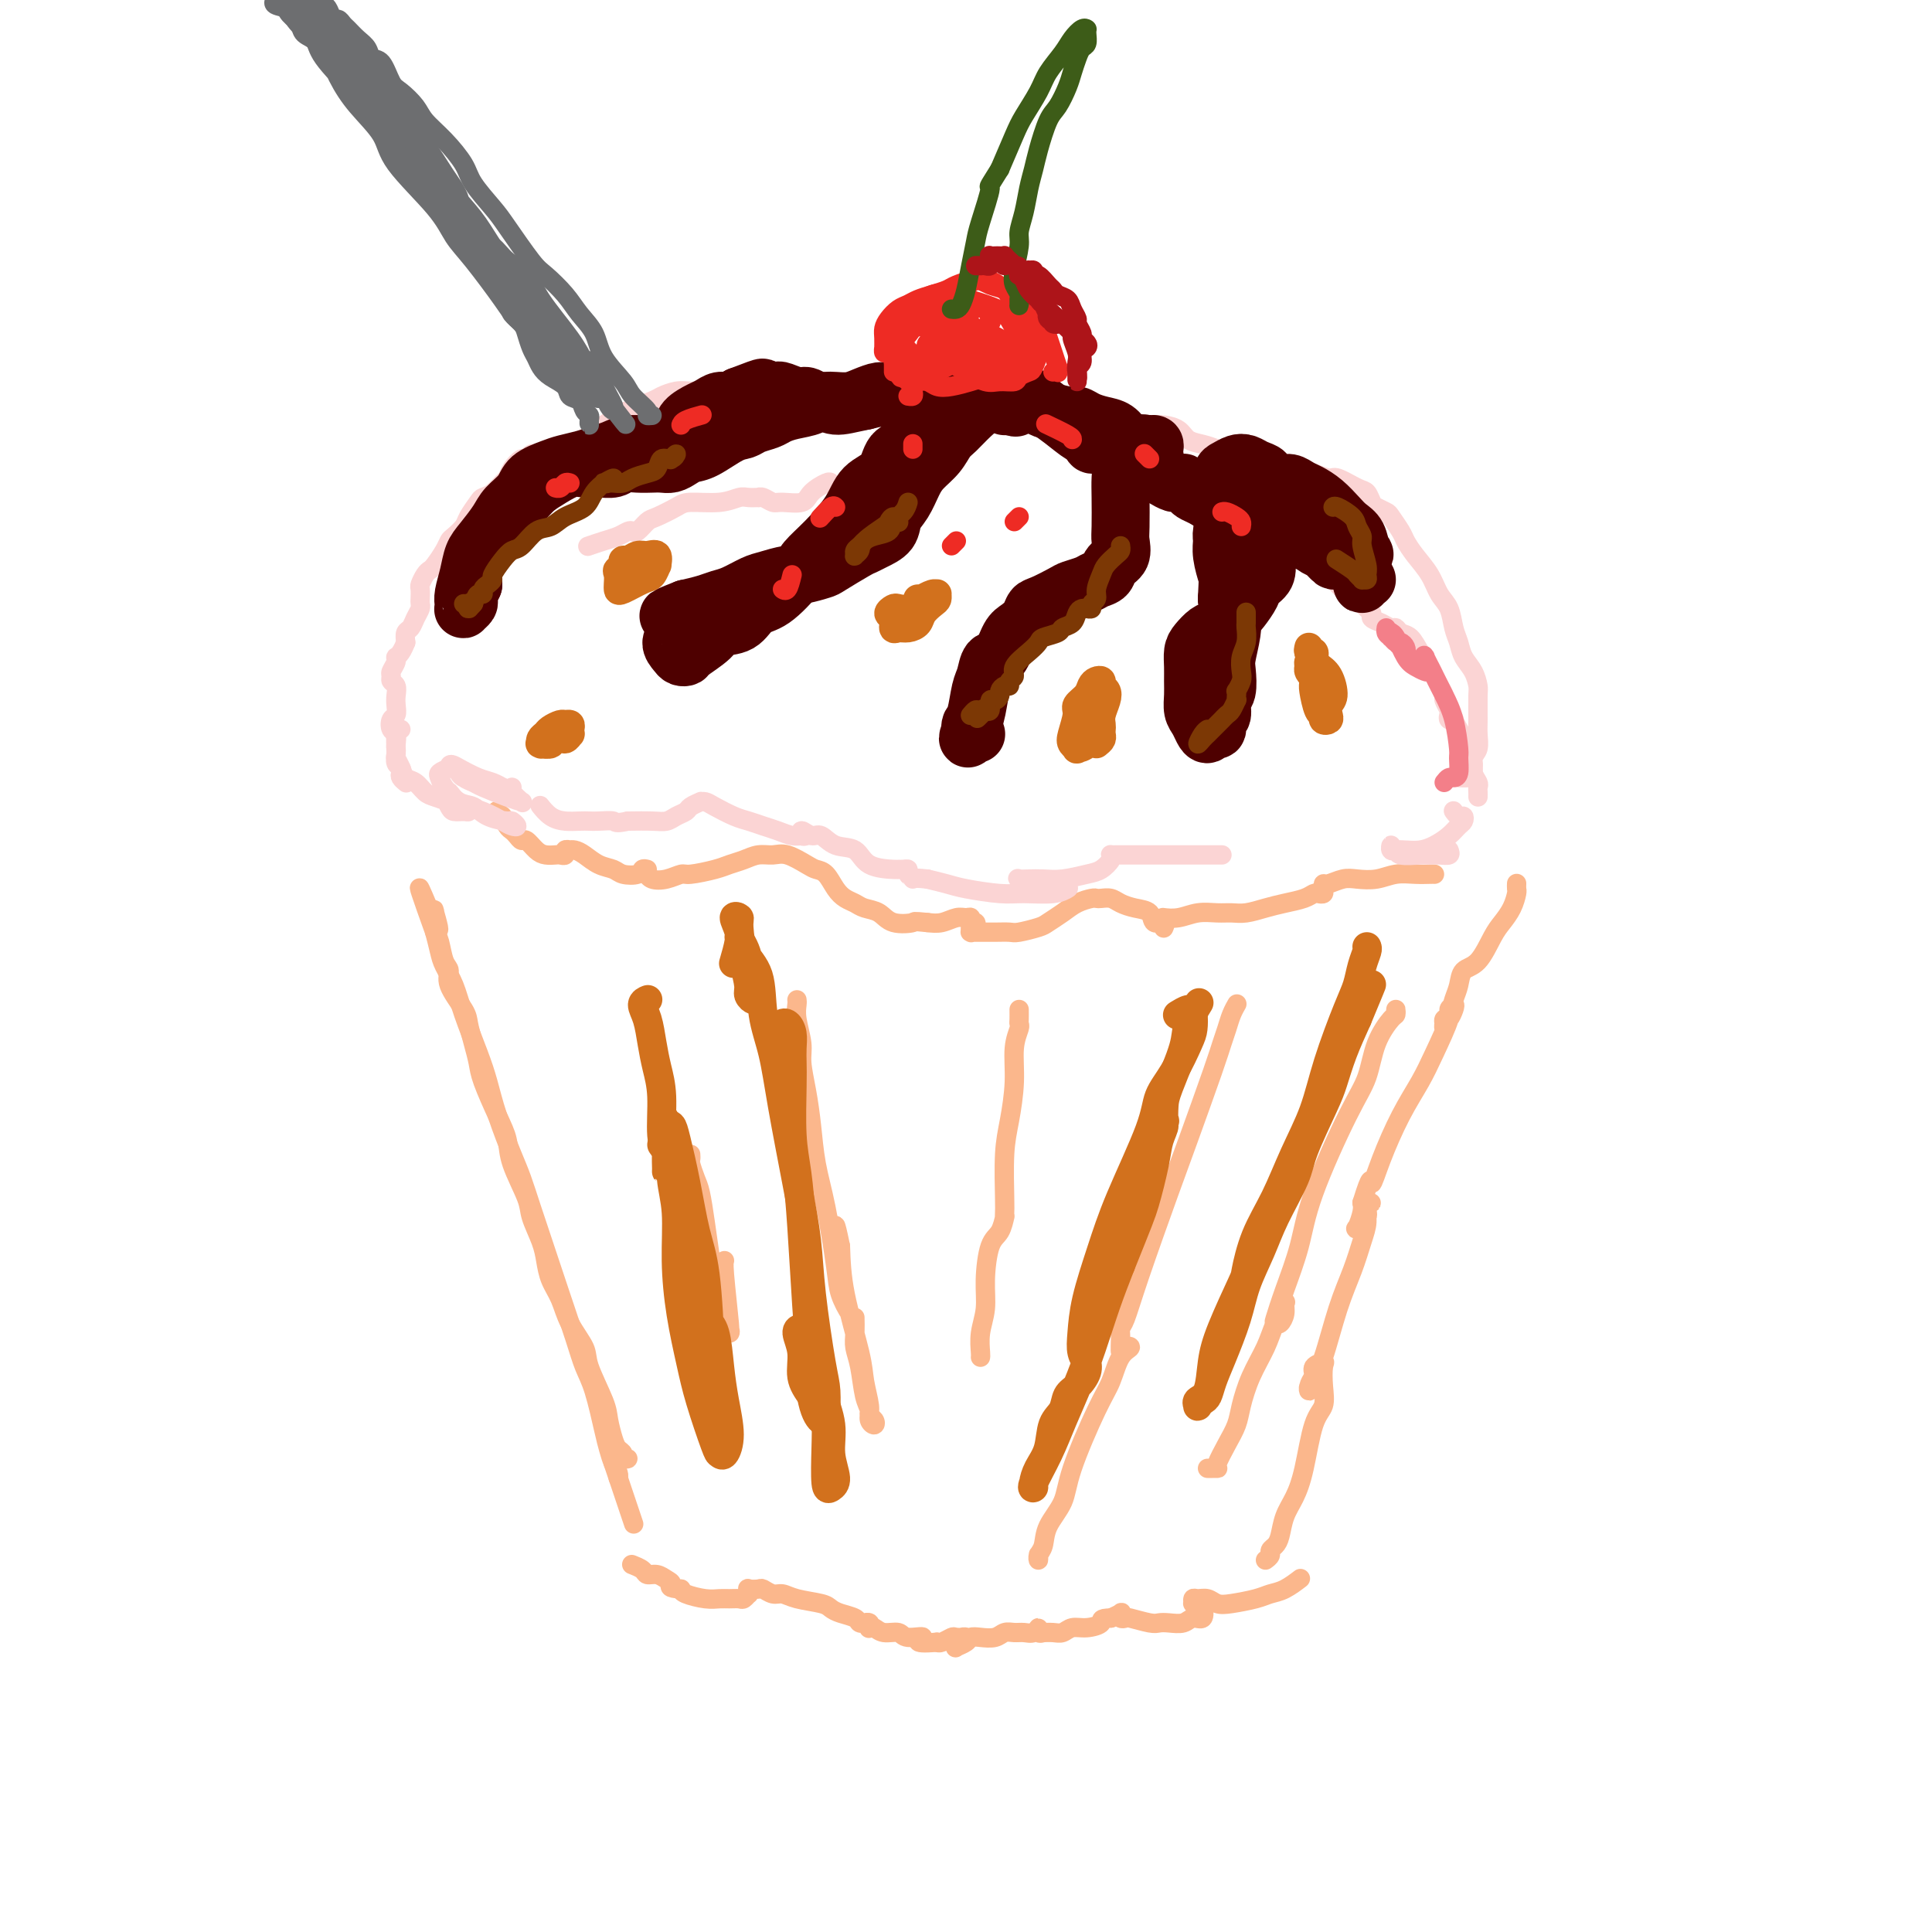 <svg viewBox='0 0 400 400' version='1.1' xmlns='http://www.w3.org/2000/svg' xmlns:xlink='http://www.w3.org/1999/xlink'><g fill='none' stroke='rgb(251,183,140)' stroke-width='4' stroke-linecap='round' stroke-linejoin='round'><path d='M269,327c-0.071,0.054 -0.141,0.108 0,0c0.141,-0.108 0.495,-0.379 0,0c-0.495,0.379 -1.837,1.409 -3,2c-1.163,0.591 -2.146,0.743 -3,1c-0.854,0.257 -1.580,0.619 -3,1c-1.420,0.381 -3.533,0.780 -5,1c-1.467,0.220 -2.288,0.259 -3,0c-0.712,-0.259 -1.316,-0.817 -2,-1c-0.684,-0.183 -1.448,0.008 -2,0c-0.552,-0.008 -0.891,-0.214 -1,0c-0.109,0.214 0.011,0.850 0,1c-0.011,0.150 -0.153,-0.185 0,0c0.153,0.185 0.600,0.891 1,1c0.400,0.109 0.753,-0.377 1,0c0.247,0.377 0.389,1.617 0,2c-0.389,0.383 -1.309,-0.093 -2,0c-0.691,0.093 -1.152,0.753 -2,1c-0.848,0.247 -2.083,0.080 -3,0c-0.917,-0.080 -1.517,-0.073 -2,0c-0.483,0.073 -0.848,0.212 -2,0c-1.152,-0.212 -3.092,-0.776 -4,-1c-0.908,-0.224 -0.785,-0.110 -1,0c-0.215,0.110 -0.769,0.215 -1,0c-0.231,-0.215 -0.139,-0.750 0,-1c0.139,-0.250 0.325,-0.214 0,0c-0.325,0.214 -1.163,0.607 -2,1'/><path d='M230,335c-2.633,0.007 -1.716,0.524 -2,1c-0.284,0.476 -1.769,0.912 -3,1c-1.231,0.088 -2.210,-0.173 -3,0c-0.790,0.173 -1.393,0.780 -2,1c-0.607,0.220 -1.220,0.054 -2,0c-0.780,-0.054 -1.728,0.003 -2,0c-0.272,-0.003 0.131,-0.068 0,0c-0.131,0.068 -0.798,0.267 -1,0c-0.202,-0.267 0.059,-1.001 0,-1c-0.059,0.001 -0.437,0.736 -1,1c-0.563,0.264 -1.309,0.057 -2,0c-0.691,-0.057 -1.327,0.037 -2,0c-0.673,-0.037 -1.383,-0.203 -2,0c-0.617,0.203 -1.139,0.776 -2,1c-0.861,0.224 -2.059,0.099 -3,0c-0.941,-0.099 -1.626,-0.173 -2,0c-0.374,0.173 -0.438,0.593 -1,1c-0.562,0.407 -1.623,0.803 -2,1c-0.377,0.197 -0.070,0.197 0,0c0.070,-0.197 -0.099,-0.590 0,-1c0.099,-0.410 0.465,-0.838 1,-1c0.535,-0.162 1.240,-0.057 1,0c-0.240,0.057 -1.425,0.067 -2,0c-0.575,-0.067 -0.539,-0.210 -1,0c-0.461,0.210 -1.417,0.774 -2,1c-0.583,0.226 -0.791,0.113 -1,0'/><path d='M194,340c-6.088,0.530 -3.308,-0.646 -3,-1c0.308,-0.354 -1.854,0.115 -3,0c-1.146,-0.115 -1.274,-0.814 -2,-1c-0.726,-0.186 -2.050,0.143 -3,0c-0.950,-0.143 -1.527,-0.756 -2,-1c-0.473,-0.244 -0.844,-0.118 -1,0c-0.156,0.118 -0.098,0.229 0,0c0.098,-0.229 0.235,-0.796 0,-1c-0.235,-0.204 -0.843,-0.043 -1,0c-0.157,0.043 0.137,-0.030 0,0c-0.137,0.030 -0.705,0.163 -1,0c-0.295,-0.163 -0.316,-0.621 -1,-1c-0.684,-0.379 -2.032,-0.680 -3,-1c-0.968,-0.320 -1.557,-0.659 -2,-1c-0.443,-0.341 -0.739,-0.684 -2,-1c-1.261,-0.316 -3.489,-0.607 -5,-1c-1.511,-0.393 -2.307,-0.890 -3,-1c-0.693,-0.110 -1.282,0.166 -2,0c-0.718,-0.166 -1.566,-0.772 -2,-1c-0.434,-0.228 -0.455,-0.076 -1,0c-0.545,0.076 -1.613,0.077 -2,0c-0.387,-0.077 -0.092,-0.231 0,0c0.092,0.231 -0.020,0.847 0,1c0.020,0.153 0.172,-0.155 0,0c-0.172,0.155 -0.666,0.774 -1,1c-0.334,0.226 -0.506,0.057 -1,0c-0.494,-0.057 -1.309,-0.004 -2,0c-0.691,0.004 -1.257,-0.040 -2,0c-0.743,0.040 -1.661,0.165 -3,0c-1.339,-0.165 -3.097,-0.618 -4,-1c-0.903,-0.382 -0.952,-0.691 -1,-1'/><path d='M141,329c-3.047,-0.183 -2.163,-0.640 -2,-1c0.163,-0.360 -0.395,-0.622 -1,-1c-0.605,-0.378 -1.259,-0.872 -2,-1c-0.741,-0.128 -1.570,0.110 -2,0c-0.430,-0.110 -0.462,-0.568 -1,-1c-0.538,-0.432 -1.582,-0.838 -2,-1c-0.418,-0.162 -0.209,-0.081 0,0'/><path d='M262,323c0.446,-0.330 0.892,-0.661 1,-1c0.108,-0.339 -0.123,-0.687 0,-1c0.123,-0.313 0.599,-0.592 1,-1c0.401,-0.408 0.726,-0.945 1,-2c0.274,-1.055 0.498,-2.627 1,-4c0.502,-1.373 1.283,-2.547 2,-4c0.717,-1.453 1.368,-3.184 2,-6c0.632,-2.816 1.243,-6.717 2,-9c0.757,-2.283 1.659,-2.949 2,-4c0.341,-1.051 0.121,-2.486 0,-4c-0.121,-1.514 -0.141,-3.107 0,-4c0.141,-0.893 0.444,-1.086 0,-1c-0.444,0.086 -1.636,0.452 -2,1c-0.364,0.548 0.101,1.280 0,2c-0.101,0.720 -0.768,1.430 -1,2c-0.232,0.570 -0.029,1.001 0,1c0.029,-0.001 -0.116,-0.434 0,-1c0.116,-0.566 0.493,-1.263 1,-2c0.507,-0.737 1.145,-1.512 2,-4c0.855,-2.488 1.926,-6.687 3,-10c1.074,-3.313 2.149,-5.740 3,-8c0.851,-2.260 1.478,-4.355 2,-6c0.522,-1.645 0.941,-2.842 1,-4c0.059,-1.158 -0.240,-2.279 0,-3c0.240,-0.721 1.020,-1.042 1,-1c-0.020,0.042 -0.839,0.446 -1,1c-0.161,0.554 0.335,1.256 0,2c-0.335,0.744 -1.502,1.529 -2,2c-0.498,0.471 -0.326,0.627 0,0c0.326,-0.627 0.808,-2.036 1,-3c0.192,-0.964 0.096,-1.482 0,-2'/><path d='M282,249c2.083,-6.757 1.792,-4.148 2,-4c0.208,0.148 0.915,-2.163 2,-5c1.085,-2.837 2.549,-6.199 4,-9c1.451,-2.801 2.890,-5.042 4,-7c1.110,-1.958 1.892,-3.633 3,-6c1.108,-2.367 2.543,-5.426 3,-7c0.457,-1.574 -0.063,-1.663 0,-2c0.063,-0.337 0.710,-0.923 1,-1c0.290,-0.077 0.221,0.355 0,1c-0.221,0.645 -0.596,1.504 -1,2c-0.404,0.496 -0.837,0.629 -1,1c-0.163,0.371 -0.055,0.980 0,1c0.055,0.020 0.057,-0.549 0,-1c-0.057,-0.451 -0.171,-0.783 0,-1c0.171,-0.217 0.629,-0.320 1,-1c0.371,-0.680 0.655,-1.936 1,-3c0.345,-1.064 0.749,-1.937 1,-3c0.251,-1.063 0.347,-2.318 1,-3c0.653,-0.682 1.863,-0.792 3,-2c1.137,-1.208 2.199,-3.514 3,-5c0.801,-1.486 1.339,-2.153 2,-3c0.661,-0.847 1.445,-1.873 2,-3c0.555,-1.127 0.881,-2.354 1,-3c0.119,-0.646 0.032,-0.709 0,-1c-0.032,-0.291 -0.009,-0.809 0,-1c0.009,-0.191 0.002,-0.055 0,0c-0.002,0.055 -0.001,0.027 0,0'/><path d='M297,181c-0.179,-0.008 -0.358,-0.016 -1,0c-0.642,0.016 -1.746,0.056 -3,0c-1.254,-0.056 -2.658,-0.207 -4,0c-1.342,0.207 -2.622,0.773 -4,1c-1.378,0.227 -2.853,0.116 -4,0c-1.147,-0.116 -1.967,-0.238 -3,0c-1.033,0.238 -2.280,0.834 -3,1c-0.720,0.166 -0.914,-0.100 -1,0c-0.086,0.100 -0.066,0.566 0,1c0.066,0.434 0.177,0.837 0,1c-0.177,0.163 -0.644,0.085 -1,0c-0.356,-0.085 -0.602,-0.177 -1,0c-0.398,0.177 -0.949,0.622 -2,1c-1.051,0.378 -2.601,0.690 -4,1c-1.399,0.310 -2.646,0.618 -4,1c-1.354,0.382 -2.816,0.838 -4,1c-1.184,0.162 -2.090,0.029 -3,0c-0.910,-0.029 -1.824,0.045 -3,0c-1.176,-0.045 -2.614,-0.208 -4,0c-1.386,0.208 -2.719,0.787 -4,1c-1.281,0.213 -2.509,0.061 -3,0c-0.491,-0.061 -0.246,-0.030 0,0'/><path d='M241,192c-0.058,0.128 -0.115,0.256 0,0c0.115,-0.256 0.403,-0.894 0,-1c-0.403,-0.106 -1.497,0.322 -2,0c-0.503,-0.322 -0.414,-1.393 -1,-2c-0.586,-0.607 -1.845,-0.751 -3,-1c-1.155,-0.249 -2.206,-0.603 -3,-1c-0.794,-0.397 -1.332,-0.836 -2,-1c-0.668,-0.164 -1.466,-0.052 -2,0c-0.534,0.052 -0.805,0.045 -1,0c-0.195,-0.045 -0.315,-0.129 -1,0c-0.685,0.129 -1.934,0.469 -3,1c-1.066,0.531 -1.947,1.253 -3,2c-1.053,0.747 -2.277,1.521 -3,2c-0.723,0.479 -0.945,0.664 -2,1c-1.055,0.336 -2.941,0.822 -4,1c-1.059,0.178 -1.289,0.047 -2,0c-0.711,-0.047 -1.903,-0.012 -3,0c-1.097,0.012 -2.099,-0.001 -3,0c-0.901,0.001 -1.702,0.014 -2,0c-0.298,-0.014 -0.094,-0.055 0,0c0.094,0.055 0.079,0.207 0,0c-0.079,-0.207 -0.221,-0.772 0,-1c0.221,-0.228 0.806,-0.117 1,0c0.194,0.117 -0.003,0.242 0,0c0.003,-0.242 0.206,-0.850 0,-1c-0.206,-0.150 -0.821,0.160 -1,0c-0.179,-0.160 0.076,-0.789 0,-1c-0.076,-0.211 -0.484,-0.005 -1,0c-0.516,0.005 -1.139,-0.191 -2,0c-0.861,0.191 -1.960,0.769 -3,1c-1.040,0.231 -2.020,0.116 -3,0'/><path d='M192,191c-3.414,-0.339 -2.448,-0.185 -3,0c-0.552,0.185 -2.623,0.401 -4,0c-1.377,-0.401 -2.060,-1.419 -3,-2c-0.940,-0.581 -2.139,-0.727 -3,-1c-0.861,-0.273 -1.386,-0.675 -2,-1c-0.614,-0.325 -1.317,-0.572 -2,-1c-0.683,-0.428 -1.344,-1.036 -2,-2c-0.656,-0.964 -1.305,-2.282 -2,-3c-0.695,-0.718 -1.435,-0.834 -2,-1c-0.565,-0.166 -0.955,-0.381 -2,-1c-1.045,-0.619 -2.745,-1.641 -4,-2c-1.255,-0.359 -2.066,-0.055 -3,0c-0.934,0.055 -1.991,-0.139 -3,0c-1.009,0.139 -1.971,0.611 -3,1c-1.029,0.389 -2.127,0.696 -3,1c-0.873,0.304 -1.523,0.604 -3,1c-1.477,0.396 -3.783,0.887 -5,1c-1.217,0.113 -1.345,-0.152 -2,0c-0.655,0.152 -1.835,0.721 -3,1c-1.165,0.279 -2.314,0.267 -3,0c-0.686,-0.267 -0.910,-0.791 -1,-1c-0.090,-0.209 -0.045,-0.105 0,0'/><path d='M134,180c-0.389,-0.106 -0.778,-0.213 -1,0c-0.222,0.213 -0.275,0.744 -1,1c-0.725,0.256 -2.120,0.237 -3,0c-0.880,-0.237 -1.245,-0.690 -2,-1c-0.755,-0.310 -1.900,-0.475 -3,-1c-1.100,-0.525 -2.155,-1.410 -3,-2c-0.845,-0.590 -1.479,-0.886 -2,-1c-0.521,-0.114 -0.927,-0.044 -1,0c-0.073,0.044 0.189,0.064 0,0c-0.189,-0.064 -0.827,-0.213 -1,0c-0.173,0.213 0.120,0.787 0,1c-0.120,0.213 -0.652,0.063 -1,0c-0.348,-0.063 -0.513,-0.041 -1,0c-0.487,0.041 -1.296,0.099 -2,0c-0.704,-0.099 -1.302,-0.356 -2,-1c-0.698,-0.644 -1.496,-1.677 -2,-2c-0.504,-0.323 -0.713,0.063 -1,0c-0.287,-0.063 -0.650,-0.576 -1,-1c-0.350,-0.424 -0.686,-0.758 -1,-1c-0.314,-0.242 -0.606,-0.390 -1,-1c-0.394,-0.610 -0.890,-1.680 -1,-2c-0.110,-0.320 0.166,0.110 0,0c-0.166,-0.110 -0.776,-0.760 -1,-1c-0.224,-0.240 -0.064,-0.068 0,0c0.064,0.068 0.032,0.034 0,0'/><path d='M127,301c0.348,0.421 0.697,0.842 1,1c0.303,0.158 0.562,0.054 1,0c0.438,-0.054 1.057,-0.057 1,0c-0.057,0.057 -0.789,0.174 -1,0c-0.211,-0.174 0.100,-0.640 0,-1c-0.100,-0.360 -0.612,-0.613 -1,-1c-0.388,-0.387 -0.651,-0.906 -1,-2c-0.349,-1.094 -0.783,-2.763 -1,-4c-0.217,-1.237 -0.218,-2.042 -1,-4c-0.782,-1.958 -2.346,-5.069 -3,-7c-0.654,-1.931 -0.399,-2.684 -1,-4c-0.601,-1.316 -2.058,-3.197 -3,-5c-0.942,-1.803 -1.370,-3.529 -2,-5c-0.630,-1.471 -1.462,-2.687 -2,-4c-0.538,-1.313 -0.782,-2.724 -1,-4c-0.218,-1.276 -0.411,-2.416 -1,-4c-0.589,-1.584 -1.574,-3.610 -2,-5c-0.426,-1.390 -0.293,-2.143 -1,-4c-0.707,-1.857 -2.255,-4.817 -3,-7c-0.745,-2.183 -0.686,-3.587 -1,-5c-0.314,-1.413 -1.002,-2.833 -2,-5c-0.998,-2.167 -2.307,-5.081 -3,-7c-0.693,-1.919 -0.772,-2.842 -1,-4c-0.228,-1.158 -0.607,-2.551 -1,-4c-0.393,-1.449 -0.802,-2.952 -1,-4c-0.198,-1.048 -0.186,-1.639 -1,-3c-0.814,-1.361 -2.456,-3.492 -3,-5c-0.544,-1.508 0.009,-2.394 0,-3c-0.009,-0.606 -0.579,-0.932 -1,-2c-0.421,-1.068 -0.692,-2.876 -1,-4c-0.308,-1.124 -0.654,-1.562 -1,-2'/><path d='M90,193c-6.185,-17.191 -1.647,-5.668 0,-2c1.647,3.668 0.403,-0.519 0,-2c-0.403,-1.481 0.035,-0.256 0,0c-0.035,0.256 -0.542,-0.458 -1,-1c-0.458,-0.542 -0.866,-0.912 -1,-1c-0.134,-0.088 0.006,0.105 0,0c-0.006,-0.105 -0.157,-0.507 0,0c0.157,0.507 0.623,1.922 1,3c0.377,1.078 0.666,1.817 1,3c0.334,1.183 0.712,2.808 1,4c0.288,1.192 0.486,1.951 1,3c0.514,1.049 1.344,2.388 2,4c0.656,1.612 1.138,3.498 2,6c0.862,2.502 2.104,5.619 3,8c0.896,2.381 1.447,4.025 2,6c0.553,1.975 1.107,4.280 2,7c0.893,2.720 2.126,5.854 3,8c0.874,2.146 1.388,3.304 2,5c0.612,1.696 1.323,3.929 2,6c0.677,2.071 1.322,3.978 2,6c0.678,2.022 1.389,4.157 2,6c0.611,1.843 1.123,3.392 2,6c0.877,2.608 2.119,6.273 3,9c0.881,2.727 1.402,4.516 2,6c0.598,1.484 1.274,2.663 2,5c0.726,2.337 1.501,5.831 2,8c0.499,2.169 0.722,3.012 1,4c0.278,0.988 0.611,2.120 1,3c0.389,0.880 0.836,1.506 1,2c0.164,0.494 0.047,0.855 0,1c-0.047,0.145 -0.023,0.072 0,0'/><path d='M128,306c6.222,18.511 1.778,5.289 0,0c-1.778,-5.289 -0.889,-2.644 0,0'/><path d='M165,207c0.032,0.212 0.064,0.424 0,1c-0.064,0.576 -0.224,1.515 0,3c0.224,1.485 0.833,3.514 1,5c0.167,1.486 -0.107,2.428 0,4c0.107,1.572 0.596,3.774 1,6c0.404,2.226 0.723,4.474 1,7c0.277,2.526 0.512,5.328 1,8c0.488,2.672 1.231,5.213 2,9c0.769,3.787 1.565,8.818 2,12c0.435,3.182 0.509,4.513 1,6c0.491,1.487 1.399,3.128 2,4c0.601,0.872 0.893,0.975 1,1c0.107,0.025 0.028,-0.027 0,0c-0.028,0.027 -0.004,0.132 0,0c0.004,-0.132 -0.010,-0.503 0,0c0.010,0.503 0.045,1.878 0,3c-0.045,1.122 -0.171,1.992 0,3c0.171,1.008 0.638,2.156 1,4c0.362,1.844 0.620,4.386 1,6c0.380,1.614 0.882,2.300 1,3c0.118,0.700 -0.150,1.414 0,2c0.150,0.586 0.716,1.045 1,1c0.284,-0.045 0.285,-0.595 0,-1c-0.285,-0.405 -0.857,-0.664 -1,-1c-0.143,-0.336 0.144,-0.750 0,-2c-0.144,-1.250 -0.719,-3.335 -1,-5c-0.281,-1.665 -0.268,-2.910 -1,-6c-0.732,-3.090 -2.209,-8.026 -3,-12c-0.791,-3.974 -0.895,-6.987 -1,-10'/><path d='M174,258c-1.311,-6.422 -1.089,-3.978 -1,-3c0.089,0.978 0.044,0.489 0,0'/><path d='M143,239c0.024,0.386 0.048,0.772 0,1c-0.048,0.228 -0.168,0.299 0,1c0.168,0.701 0.623,2.034 1,3c0.377,0.966 0.677,1.567 1,3c0.323,1.433 0.668,3.699 1,6c0.332,2.301 0.649,4.636 1,7c0.351,2.364 0.736,4.758 1,7c0.264,2.242 0.407,4.331 1,6c0.593,1.669 1.637,2.916 2,3c0.363,0.084 0.045,-0.997 0,-1c-0.045,-0.003 0.184,1.071 0,-1c-0.184,-2.071 -0.780,-7.288 -1,-10c-0.220,-2.712 -0.063,-2.918 0,-3c0.063,-0.082 0.031,-0.041 0,0'/><path d='M256,208c-0.024,0.041 -0.048,0.082 0,0c0.048,-0.082 0.167,-0.289 0,0c-0.167,0.289 -0.621,1.072 -1,2c-0.379,0.928 -0.682,2.001 -1,3c-0.318,0.999 -0.651,1.923 -1,3c-0.349,1.077 -0.713,2.306 -2,6c-1.287,3.694 -3.497,9.854 -5,14c-1.503,4.146 -2.297,6.278 -4,11c-1.703,4.722 -4.313,12.034 -6,17c-1.687,4.966 -2.450,7.586 -3,9c-0.550,1.414 -0.888,1.622 -1,2c-0.112,0.378 0.003,0.928 0,2c-0.003,1.072 -0.122,2.667 0,3c0.122,0.333 0.485,-0.596 1,-1c0.515,-0.404 1.182,-0.283 1,0c-0.182,0.283 -1.213,0.728 -2,2c-0.787,1.272 -1.332,3.372 -2,5c-0.668,1.628 -1.460,2.786 -3,6c-1.540,3.214 -3.828,8.486 -5,12c-1.172,3.514 -1.228,5.272 -2,7c-0.772,1.728 -2.259,3.426 -3,5c-0.741,1.574 -0.734,3.024 -1,4c-0.266,0.976 -0.803,1.478 -1,2c-0.197,0.522 -0.053,1.064 0,1c0.053,-0.064 0.015,-0.732 0,-1c-0.015,-0.268 -0.008,-0.134 0,0'/><path d='M211,209c0.009,0.741 0.017,1.482 0,2c-0.017,0.518 -0.060,0.812 0,1c0.060,0.188 0.223,0.271 0,1c-0.223,0.729 -0.830,2.104 -1,4c-0.170,1.896 0.098,4.315 0,7c-0.098,2.685 -0.562,5.638 -1,8c-0.438,2.362 -0.849,4.133 -1,7c-0.151,2.867 -0.043,6.831 0,9c0.043,2.169 0.019,2.545 0,3c-0.019,0.455 -0.034,0.991 0,1c0.034,0.009 0.115,-0.508 0,0c-0.115,0.508 -0.427,2.042 -1,3c-0.573,0.958 -1.407,1.339 -2,3c-0.593,1.661 -0.943,4.603 -1,7c-0.057,2.397 0.181,4.250 0,6c-0.181,1.750 -0.781,3.397 -1,5c-0.219,1.603 -0.059,3.162 0,4c0.059,0.838 0.016,0.956 0,1c-0.016,0.044 -0.005,0.012 0,0c0.005,-0.012 0.002,-0.006 0,0'/><path d='M289,210c-0.009,-0.534 -0.018,-1.067 0,-1c0.018,0.067 0.063,0.735 0,1c-0.063,0.265 -0.233,0.129 -1,1c-0.767,0.871 -2.130,2.750 -3,5c-0.870,2.250 -1.248,4.872 -2,7c-0.752,2.128 -1.879,3.761 -4,8c-2.121,4.239 -5.234,11.083 -7,16c-1.766,4.917 -2.183,7.908 -3,11c-0.817,3.092 -2.033,6.287 -3,9c-0.967,2.713 -1.685,4.945 -2,6c-0.315,1.055 -0.226,0.935 0,1c0.226,0.065 0.590,0.316 1,0c0.410,-0.316 0.865,-1.199 1,-2c0.135,-0.801 -0.050,-1.522 0,-2c0.050,-0.478 0.336,-0.715 0,0c-0.336,0.715 -1.294,2.382 -2,4c-0.706,1.618 -1.161,3.187 -2,5c-0.839,1.813 -2.060,3.869 -3,6c-0.940,2.131 -1.597,4.336 -2,6c-0.403,1.664 -0.552,2.786 -1,4c-0.448,1.214 -1.195,2.522 -2,4c-0.805,1.478 -1.670,3.128 -2,4c-0.330,0.872 -0.127,0.966 0,1c0.127,0.034 0.178,0.009 0,0c-0.178,-0.009 -0.584,-0.002 -1,0c-0.416,0.002 -0.843,0.001 -1,0c-0.157,-0.001 -0.045,-0.000 0,0c0.045,0.000 0.022,0.000 0,0'/></g>
<g fill='none' stroke='rgb(251,212,212)' stroke-width='4' stroke-linecap='round' stroke-linejoin='round'><path d='M306,165c0.009,-0.327 0.017,-0.654 0,-1c-0.017,-0.346 -0.060,-0.710 0,-1c0.060,-0.290 0.223,-0.504 0,-1c-0.223,-0.496 -0.833,-1.273 -1,-2c-0.167,-0.727 0.109,-1.404 0,-2c-0.109,-0.596 -0.603,-1.113 -1,-2c-0.397,-0.887 -0.699,-2.146 -1,-3c-0.301,-0.854 -0.603,-1.304 -1,-2c-0.397,-0.696 -0.890,-1.638 -1,-2c-0.110,-0.362 0.163,-0.142 0,0c-0.163,0.142 -0.761,0.208 -1,0c-0.239,-0.208 -0.120,-0.688 0,-1c0.120,-0.312 0.239,-0.454 0,-1c-0.239,-0.546 -0.837,-1.497 -1,-2c-0.163,-0.503 0.108,-0.560 0,-1c-0.108,-0.440 -0.595,-1.263 -1,-2c-0.405,-0.737 -0.728,-1.387 -1,-2c-0.272,-0.613 -0.493,-1.187 -1,-2c-0.507,-0.813 -1.301,-1.863 -2,-3c-0.699,-1.137 -1.303,-2.360 -2,-3c-0.697,-0.640 -1.487,-0.696 -2,-1c-0.513,-0.304 -0.750,-0.855 -1,-1c-0.250,-0.145 -0.514,0.117 -1,0c-0.486,-0.117 -1.194,-0.613 -2,-1c-0.806,-0.387 -1.710,-0.666 -2,-1c-0.290,-0.334 0.036,-0.722 0,-1c-0.036,-0.278 -0.432,-0.445 -1,-1c-0.568,-0.555 -1.307,-1.499 -2,-2c-0.693,-0.501 -1.340,-0.558 -2,-1c-0.660,-0.442 -1.331,-1.269 -2,-2c-0.669,-0.731 -1.334,-1.365 -2,-2'/><path d='M275,119c-2.687,-2.247 -0.903,-1.363 -1,-2c-0.097,-0.637 -2.074,-2.793 -3,-4c-0.926,-1.207 -0.802,-1.464 -1,-2c-0.198,-0.536 -0.719,-1.352 -1,-2c-0.281,-0.648 -0.321,-1.128 -1,-2c-0.679,-0.872 -1.998,-2.134 -3,-3c-1.002,-0.866 -1.686,-1.335 -2,-2c-0.314,-0.665 -0.258,-1.526 -1,-2c-0.742,-0.474 -2.281,-0.561 -3,-1c-0.719,-0.439 -0.618,-1.231 -1,-2c-0.382,-0.769 -1.247,-1.514 -2,-2c-0.753,-0.486 -1.394,-0.711 -2,-1c-0.606,-0.289 -1.177,-0.642 -2,-1c-0.823,-0.358 -1.897,-0.723 -3,-1c-1.103,-0.277 -2.234,-0.467 -3,-1c-0.766,-0.533 -1.167,-1.410 -2,-2c-0.833,-0.590 -2.100,-0.893 -3,-1c-0.900,-0.107 -1.434,-0.018 -2,0c-0.566,0.018 -1.163,-0.037 -2,0c-0.837,0.037 -1.915,0.165 -3,0c-1.085,-0.165 -2.177,-0.623 -3,-1c-0.823,-0.377 -1.375,-0.675 -2,-1c-0.625,-0.325 -1.321,-0.679 -2,-1c-0.679,-0.321 -1.339,-0.610 -2,-1c-0.661,-0.390 -1.321,-0.883 -2,-1c-0.679,-0.117 -1.376,0.141 -2,0c-0.624,-0.141 -1.176,-0.681 -2,-1c-0.824,-0.319 -1.922,-0.415 -3,-1c-1.078,-0.585 -2.136,-1.657 -3,-2c-0.864,-0.343 -1.532,0.045 -2,0c-0.468,-0.045 -0.734,-0.522 -1,-1'/><path d='M210,78c-8.561,-3.021 -6.965,-2.074 -7,-2c-0.035,0.074 -1.702,-0.725 -3,-1c-1.298,-0.275 -2.228,-0.028 -3,0c-0.772,0.028 -1.386,-0.165 -2,0c-0.614,0.165 -1.227,0.689 -2,1c-0.773,0.311 -1.705,0.409 -3,1c-1.295,0.591 -2.952,1.675 -4,2c-1.048,0.325 -1.488,-0.109 -2,0c-0.512,0.109 -1.096,0.761 -2,1c-0.904,0.239 -2.128,0.064 -3,0c-0.872,-0.064 -1.390,-0.017 -2,0c-0.610,0.017 -1.311,0.004 -2,0c-0.689,-0.004 -1.367,0.003 -2,0c-0.633,-0.003 -1.222,-0.015 -2,0c-0.778,0.015 -1.745,0.057 -3,0c-1.255,-0.057 -2.798,-0.211 -4,0c-1.202,0.211 -2.064,0.789 -3,1c-0.936,0.211 -1.945,0.057 -3,0c-1.055,-0.057 -2.154,-0.015 -3,0c-0.846,0.015 -1.437,0.004 -2,0c-0.563,-0.004 -1.098,-0.002 -2,0c-0.902,0.002 -2.172,0.004 -3,0c-0.828,-0.004 -1.216,-0.013 -2,0c-0.784,0.013 -1.965,0.049 -3,0c-1.035,-0.049 -1.925,-0.183 -3,0c-1.075,0.183 -2.337,0.683 -3,1c-0.663,0.317 -0.727,0.452 -2,1c-1.273,0.548 -3.753,1.508 -5,2c-1.247,0.492 -1.259,0.517 -2,1c-0.741,0.483 -2.212,1.424 -3,2c-0.788,0.576 -0.894,0.788 -1,1'/><path d='M124,89c-2.835,1.647 -1.922,1.766 -2,2c-0.078,0.234 -1.148,0.583 -2,1c-0.852,0.417 -1.485,0.900 -2,1c-0.515,0.100 -0.910,-0.185 -2,0c-1.090,0.185 -2.873,0.840 -4,1c-1.127,0.160 -1.597,-0.174 -2,0c-0.403,0.174 -0.737,0.858 -1,1c-0.263,0.142 -0.454,-0.257 -1,0c-0.546,0.257 -1.446,1.168 -2,2c-0.554,0.832 -0.763,1.583 -1,2c-0.237,0.417 -0.501,0.500 -1,1c-0.499,0.500 -1.232,1.418 -2,2c-0.768,0.582 -1.571,0.828 -2,1c-0.429,0.172 -0.482,0.269 -1,1c-0.518,0.731 -1.500,2.095 -2,3c-0.500,0.905 -0.519,1.349 -1,2c-0.481,0.651 -1.424,1.509 -2,2c-0.576,0.491 -0.784,0.617 -1,1c-0.216,0.383 -0.440,1.024 -1,2c-0.560,0.976 -1.457,2.288 -2,3c-0.543,0.712 -0.734,0.824 -1,1c-0.266,0.176 -0.607,0.414 -1,1c-0.393,0.586 -0.836,1.518 -1,2c-0.164,0.482 -0.047,0.513 0,1c0.047,0.487 0.024,1.430 0,2c-0.024,0.570 -0.049,0.768 0,1c0.049,0.232 0.170,0.499 0,1c-0.170,0.501 -0.633,1.237 -1,2c-0.367,0.763 -0.637,1.551 -1,2c-0.363,0.449 -0.818,0.557 -1,1c-0.182,0.443 -0.091,1.222 0,2'/><path d='M84,133c-1.088,2.814 -1.809,2.848 -2,3c-0.191,0.152 0.149,0.421 0,1c-0.149,0.579 -0.786,1.468 -1,2c-0.214,0.532 -0.005,0.709 0,1c0.005,0.291 -0.194,0.698 0,1c0.194,0.302 0.780,0.500 1,1c0.220,0.500 0.072,1.304 0,2c-0.072,0.696 -0.068,1.285 0,2c0.068,0.715 0.200,1.557 0,2c-0.200,0.443 -0.733,0.486 -1,1c-0.267,0.514 -0.267,1.499 0,2c0.267,0.501 0.803,0.519 1,1c0.197,0.481 0.057,1.424 0,2c-0.057,0.576 -0.029,0.784 0,1c0.029,0.216 0.059,0.439 0,1c-0.059,0.561 -0.208,1.461 0,2c0.208,0.539 0.774,0.719 1,1c0.226,0.281 0.112,0.663 0,1c-0.112,0.337 -0.222,0.629 0,1c0.222,0.371 0.778,0.820 1,1c0.222,0.180 0.111,0.090 0,0'/><path d='M302,161c-0.194,-0.009 -0.388,-0.018 0,0c0.388,0.018 1.358,0.062 2,0c0.642,-0.062 0.957,-0.230 1,-1c0.043,-0.770 -0.185,-2.143 0,-3c0.185,-0.857 0.782,-1.198 1,-2c0.218,-0.802 0.056,-2.066 0,-3c-0.056,-0.934 -0.008,-1.537 0,-3c0.008,-1.463 -0.025,-3.785 0,-5c0.025,-1.215 0.109,-1.325 0,-2c-0.109,-0.675 -0.409,-1.917 -1,-3c-0.591,-1.083 -1.471,-2.007 -2,-3c-0.529,-0.993 -0.707,-2.053 -1,-3c-0.293,-0.947 -0.701,-1.779 -1,-3c-0.299,-1.221 -0.490,-2.831 -1,-4c-0.510,-1.169 -1.340,-1.898 -2,-3c-0.660,-1.102 -1.151,-2.579 -2,-4c-0.849,-1.421 -2.058,-2.786 -3,-4c-0.942,-1.214 -1.618,-2.276 -2,-3c-0.382,-0.724 -0.469,-1.110 -1,-2c-0.531,-0.890 -1.504,-2.284 -2,-3c-0.496,-0.716 -0.515,-0.754 -1,-1c-0.485,-0.246 -1.436,-0.701 -2,-1c-0.564,-0.299 -0.740,-0.443 -1,-1c-0.260,-0.557 -0.602,-1.526 -1,-2c-0.398,-0.474 -0.851,-0.452 -2,-1c-1.149,-0.548 -2.994,-1.667 -4,-2c-1.006,-0.333 -1.173,0.121 -2,0c-0.827,-0.121 -2.314,-0.816 -3,-1c-0.686,-0.184 -0.569,0.143 -1,0c-0.431,-0.143 -1.409,-0.755 -2,-1c-0.591,-0.245 -0.796,-0.122 -1,0'/><path d='M268,97c-2.435,-0.769 -1.024,-0.192 -1,0c0.024,0.192 -1.339,-0.001 -2,0c-0.661,0.001 -0.621,0.196 -1,0c-0.379,-0.196 -1.179,-0.784 -2,-1c-0.821,-0.216 -1.663,-0.062 -2,0c-0.337,0.062 -0.168,0.031 0,0'/><path d='M300,176c0.174,0.423 0.348,0.847 0,1c-0.348,0.153 -1.216,0.037 -2,0c-0.784,-0.037 -1.482,0.005 -2,0c-0.518,-0.005 -0.857,-0.059 -2,0c-1.143,0.059 -3.092,0.230 -4,0c-0.908,-0.230 -0.777,-0.860 -1,-1c-0.223,-0.140 -0.801,0.211 -1,0c-0.199,-0.211 -0.020,-0.984 0,-1c0.020,-0.016 -0.119,0.726 0,1c0.119,0.274 0.497,0.082 1,0c0.503,-0.082 1.133,-0.053 2,0c0.867,0.053 1.973,0.131 3,0c1.027,-0.131 1.975,-0.470 3,-1c1.025,-0.530 2.128,-1.251 3,-2c0.872,-0.749 1.512,-1.525 2,-2c0.488,-0.475 0.824,-0.649 1,-1c0.176,-0.351 0.191,-0.877 0,-1c-0.191,-0.123 -0.590,0.159 -1,0c-0.410,-0.159 -0.831,-0.760 -1,-1c-0.169,-0.240 -0.084,-0.120 0,0'/><path d='M253,177c-0.323,-0.000 -0.645,-0.000 -1,0c-0.355,0.000 -0.741,0.000 -2,0c-1.259,-0.000 -3.391,-0.000 -5,0c-1.609,0.000 -2.694,0.000 -4,0c-1.306,-0.000 -2.834,-0.001 -4,0c-1.166,0.001 -1.971,0.002 -3,0c-1.029,-0.002 -2.281,-0.008 -3,0c-0.719,0.008 -0.904,0.029 -1,0c-0.096,-0.029 -0.104,-0.109 0,0c0.104,0.109 0.320,0.407 0,1c-0.320,0.593 -1.177,1.479 -2,2c-0.823,0.521 -1.611,0.676 -3,1c-1.389,0.324 -3.379,0.818 -5,1c-1.621,0.182 -2.873,0.052 -4,0c-1.127,-0.052 -2.128,-0.028 -3,0c-0.872,0.028 -1.616,0.059 -2,0c-0.384,-0.059 -0.408,-0.208 0,0c0.408,0.208 1.247,0.774 2,1c0.753,0.226 1.419,0.112 2,0c0.581,-0.112 1.078,-0.222 2,0c0.922,0.222 2.270,0.777 3,1c0.730,0.223 0.842,0.113 1,0c0.158,-0.113 0.363,-0.229 0,0c-0.363,0.229 -1.293,0.805 -3,1c-1.707,0.195 -4.192,0.011 -6,0c-1.808,-0.011 -2.938,0.152 -5,0c-2.062,-0.152 -5.055,-0.618 -7,-1c-1.945,-0.382 -2.841,-0.681 -4,-1c-1.159,-0.319 -2.579,-0.660 -4,-1'/><path d='M192,182c-3.710,-0.420 -2.984,0.031 -3,0c-0.016,-0.031 -0.774,-0.544 -1,-1c-0.226,-0.456 0.080,-0.855 0,-1c-0.080,-0.145 -0.548,-0.036 -1,0c-0.452,0.036 -0.890,-0.002 -1,0c-0.110,0.002 0.108,0.045 -1,0c-1.108,-0.045 -3.542,-0.179 -5,-1c-1.458,-0.821 -1.939,-2.330 -3,-3c-1.061,-0.670 -2.702,-0.501 -4,-1c-1.298,-0.499 -2.253,-1.664 -3,-2c-0.747,-0.336 -1.285,0.159 -2,0c-0.715,-0.159 -1.605,-0.971 -2,-1c-0.395,-0.029 -0.293,0.725 0,1c0.293,0.275 0.777,0.071 1,0c0.223,-0.071 0.184,-0.008 0,0c-0.184,0.008 -0.514,-0.040 -1,0c-0.486,0.040 -1.129,0.166 -2,0c-0.871,-0.166 -1.970,-0.625 -3,-1c-1.030,-0.375 -1.991,-0.664 -3,-1c-1.009,-0.336 -2.064,-0.717 -3,-1c-0.936,-0.283 -1.751,-0.469 -3,-1c-1.249,-0.531 -2.930,-1.407 -4,-2c-1.070,-0.593 -1.529,-0.902 -2,-1c-0.471,-0.098 -0.955,0.015 -1,0c-0.045,-0.015 0.350,-0.158 0,0c-0.350,0.158 -1.446,0.617 -2,1c-0.554,0.383 -0.566,0.691 -1,1c-0.434,0.309 -1.292,0.619 -2,1c-0.708,0.381 -1.268,0.833 -2,1c-0.732,0.167 -1.638,0.048 -3,0c-1.362,-0.048 -3.181,-0.024 -5,0'/><path d='M130,170c-2.844,0.619 -2.456,0.166 -3,0c-0.544,-0.166 -2.022,-0.046 -3,0c-0.978,0.046 -1.457,0.019 -2,0c-0.543,-0.019 -1.151,-0.030 -2,0c-0.849,0.030 -1.939,0.101 -3,0c-1.061,-0.101 -2.093,-0.373 -3,-1c-0.907,-0.627 -1.688,-1.608 -2,-2c-0.312,-0.392 -0.156,-0.196 0,0'/><path d='M172,100c-0.114,-0.165 -0.229,-0.330 -1,0c-0.771,0.330 -2.199,1.157 -3,2c-0.801,0.843 -0.975,1.704 -2,2c-1.025,0.296 -2.900,0.027 -4,0c-1.100,-0.027 -1.425,0.189 -2,0c-0.575,-0.189 -1.399,-0.784 -2,-1c-0.601,-0.216 -0.980,-0.054 -1,0c-0.020,0.054 0.317,-0.000 0,0c-0.317,0.000 -1.290,0.054 -2,0c-0.710,-0.054 -1.156,-0.218 -2,0c-0.844,0.218 -2.084,0.817 -4,1c-1.916,0.183 -4.506,-0.048 -6,0c-1.494,0.048 -1.892,0.377 -3,1c-1.108,0.623 -2.926,1.539 -4,2c-1.074,0.461 -1.403,0.466 -2,1c-0.597,0.534 -1.461,1.596 -2,2c-0.539,0.404 -0.754,0.150 -1,0c-0.246,-0.150 -0.522,-0.198 -1,0c-0.478,0.198 -1.159,0.641 -2,1c-0.841,0.359 -1.842,0.635 -3,1c-1.158,0.365 -2.474,0.819 -3,1c-0.526,0.181 -0.263,0.091 0,0'/><path d='M83,151c-0.430,-0.012 -0.859,-0.024 -1,1c-0.141,1.024 0.007,3.085 0,4c-0.007,0.915 -0.167,0.683 0,1c0.167,0.317 0.663,1.184 1,2c0.337,0.816 0.516,1.581 1,2c0.484,0.419 1.275,0.493 2,1c0.725,0.507 1.386,1.446 2,2c0.614,0.554 1.182,0.723 2,1c0.818,0.277 1.887,0.663 3,1c1.113,0.337 2.271,0.624 3,1c0.729,0.376 1.029,0.840 1,1c-0.029,0.160 -0.387,0.015 -1,0c-0.613,-0.015 -1.482,0.099 -2,0c-0.518,-0.099 -0.685,-0.413 -1,-1c-0.315,-0.587 -0.777,-1.448 -1,-2c-0.223,-0.552 -0.208,-0.796 0,-1c0.208,-0.204 0.608,-0.366 1,0c0.392,0.366 0.775,1.262 2,2c1.225,0.738 3.291,1.318 5,2c1.709,0.682 3.060,1.465 4,2c0.940,0.535 1.469,0.821 2,1c0.531,0.179 1.065,0.251 1,0c-0.065,-0.251 -0.730,-0.825 -1,-1c-0.270,-0.175 -0.146,0.049 -1,0c-0.854,-0.049 -2.687,-0.370 -4,-1c-1.313,-0.630 -2.104,-1.569 -3,-2c-0.896,-0.431 -1.895,-0.353 -3,-1c-1.105,-0.647 -2.317,-2.019 -3,-3c-0.683,-0.981 -0.838,-1.572 -1,-2c-0.162,-0.428 -0.332,-0.694 0,-1c0.332,-0.306 1.166,-0.653 2,-1'/><path d='M93,159c-0.059,-1.192 0.793,-0.673 2,0c1.207,0.673 2.769,1.501 4,2c1.231,0.499 2.133,0.670 3,1c0.867,0.330 1.701,0.818 2,1c0.299,0.182 0.064,0.059 0,0c-0.064,-0.059 0.043,-0.053 0,0c-0.043,0.053 -0.236,0.153 -1,0c-0.764,-0.153 -2.097,-0.560 -3,-1c-0.903,-0.440 -1.374,-0.913 -2,-1c-0.626,-0.087 -1.408,0.213 -2,0c-0.592,-0.213 -0.994,-0.940 -1,-1c-0.006,-0.060 0.384,0.548 1,1c0.616,0.452 1.457,0.748 2,1c0.543,0.252 0.789,0.462 2,1c1.211,0.538 3.389,1.406 5,2c1.611,0.594 2.656,0.916 3,1c0.344,0.084 -0.013,-0.069 0,0c0.013,0.069 0.395,0.359 0,0c-0.395,-0.359 -1.568,-1.366 -2,-2c-0.432,-0.634 -0.123,-0.895 0,-1c0.123,-0.105 0.062,-0.052 0,0'/></g>
<g fill='none' stroke='rgb(78,0,0)' stroke-width='12' stroke-linecap='round' stroke-linejoin='round'><path d='M238,96c0.421,-0.332 0.842,-0.663 1,-1c0.158,-0.337 0.053,-0.678 0,-1c-0.053,-0.322 -0.054,-0.624 0,-1c0.054,-0.376 0.162,-0.825 0,-1c-0.162,-0.175 -0.593,-0.077 -1,0c-0.407,0.077 -0.788,0.132 -1,0c-0.212,-0.132 -0.253,-0.449 -1,0c-0.747,0.449 -2.201,1.666 -3,3c-0.799,1.334 -0.944,2.784 -1,4c-0.056,1.216 -0.022,2.198 0,4c0.022,1.802 0.032,4.423 0,6c-0.032,1.577 -0.106,2.110 0,3c0.106,0.890 0.391,2.136 0,3c-0.391,0.864 -1.460,1.345 -2,2c-0.540,0.655 -0.551,1.484 -1,2c-0.449,0.516 -1.335,0.720 -2,1c-0.665,0.280 -1.110,0.638 -2,1c-0.890,0.362 -2.227,0.730 -3,1c-0.773,0.270 -0.984,0.443 -2,1c-1.016,0.557 -2.839,1.498 -4,2c-1.161,0.502 -1.662,0.566 -2,1c-0.338,0.434 -0.514,1.238 -1,2c-0.486,0.762 -1.282,1.482 -2,2c-0.718,0.518 -1.358,0.835 -2,2c-0.642,1.165 -1.285,3.177 -2,4c-0.715,0.823 -1.502,0.458 -2,1c-0.498,0.542 -0.708,1.990 -1,3c-0.292,1.010 -0.666,1.580 -1,3c-0.334,1.420 -0.628,3.690 -1,5c-0.372,1.310 -0.820,1.660 -1,2c-0.180,0.340 -0.090,0.670 0,1'/><path d='M201,151c-1.221,3.166 -0.275,1.580 0,1c0.275,-0.580 -0.122,-0.156 0,0c0.122,0.156 0.764,0.042 1,0c0.236,-0.042 0.068,-0.012 0,0c-0.068,0.012 -0.034,0.006 0,0'/><path d='M227,92c0.123,-0.027 0.246,-0.055 0,0c-0.246,0.055 -0.860,0.191 -1,0c-0.140,-0.191 0.193,-0.710 0,-1c-0.193,-0.290 -0.911,-0.351 -2,-1c-1.089,-0.649 -2.548,-1.885 -4,-3c-1.452,-1.115 -2.895,-2.108 -4,-3c-1.105,-0.892 -1.871,-1.683 -3,-2c-1.129,-0.317 -2.620,-0.161 -4,0c-1.380,0.161 -2.648,0.325 -4,1c-1.352,0.675 -2.789,1.861 -4,3c-1.211,1.139 -2.197,2.232 -3,3c-0.803,0.768 -1.422,1.209 -2,2c-0.578,0.791 -1.115,1.930 -2,3c-0.885,1.070 -2.119,2.072 -3,3c-0.881,0.928 -1.408,1.782 -2,3c-0.592,1.218 -1.247,2.799 -2,4c-0.753,1.201 -1.602,2.021 -2,3c-0.398,0.979 -0.345,2.115 -1,3c-0.655,0.885 -2.018,1.518 -3,2c-0.982,0.482 -1.583,0.813 -2,1c-0.417,0.187 -0.652,0.231 -2,1c-1.348,0.769 -3.810,2.262 -5,3c-1.190,0.738 -1.108,0.722 -2,1c-0.892,0.278 -2.760,0.852 -4,1c-1.240,0.148 -1.854,-0.129 -3,0c-1.146,0.129 -2.823,0.664 -4,1c-1.177,0.336 -1.854,0.471 -3,1c-1.146,0.529 -2.761,1.451 -4,2c-1.239,0.549 -2.103,0.725 -3,1c-0.897,0.275 -1.828,0.650 -3,1c-1.172,0.350 -2.586,0.675 -4,1'/><path d='M142,126c-6.658,2.606 -2.303,1.122 -1,1c1.303,-0.122 -0.447,1.120 -1,2c-0.553,0.880 0.090,1.399 0,2c-0.090,0.601 -0.914,1.284 -1,2c-0.086,0.716 0.565,1.464 1,2c0.435,0.536 0.653,0.858 1,1c0.347,0.142 0.824,0.104 1,0c0.176,-0.104 0.052,-0.273 1,-1c0.948,-0.727 2.968,-2.012 4,-3c1.032,-0.988 1.075,-1.679 2,-2c0.925,-0.321 2.732,-0.273 4,-1c1.268,-0.727 1.996,-2.229 3,-3c1.004,-0.771 2.282,-0.809 4,-2c1.718,-1.191 3.876,-3.533 5,-5c1.124,-1.467 1.215,-2.057 2,-3c0.785,-0.943 2.264,-2.238 4,-4c1.736,-1.762 3.730,-3.990 5,-6c1.270,-2.010 1.818,-3.804 3,-5c1.182,-1.196 2.999,-1.796 4,-3c1.001,-1.204 1.186,-3.012 2,-4c0.814,-0.988 2.257,-1.157 3,-2c0.743,-0.843 0.787,-2.362 1,-3c0.213,-0.638 0.594,-0.395 1,-1c0.406,-0.605 0.836,-2.058 1,-3c0.164,-0.942 0.063,-1.374 0,-2c-0.063,-0.626 -0.088,-1.447 0,-2c0.088,-0.553 0.289,-0.839 0,-1c-0.289,-0.161 -1.067,-0.198 -2,0c-0.933,0.198 -2.020,0.630 -3,1c-0.980,0.370 -1.851,0.677 -3,1c-1.149,0.323 -2.574,0.661 -4,1'/><path d='M179,83c-3.052,0.609 -4.680,1.133 -6,1c-1.320,-0.133 -2.330,-0.922 -3,-1c-0.670,-0.078 -0.998,0.556 -2,1c-1.002,0.444 -2.677,0.697 -4,1c-1.323,0.303 -2.295,0.657 -3,1c-0.705,0.343 -1.144,0.677 -2,1c-0.856,0.323 -2.130,0.636 -3,1c-0.870,0.364 -1.335,0.780 -2,1c-0.665,0.220 -1.529,0.245 -3,1c-1.471,0.755 -3.549,2.241 -5,3c-1.451,0.759 -2.275,0.792 -3,1c-0.725,0.208 -1.352,0.592 -2,1c-0.648,0.408 -1.318,0.840 -2,1c-0.682,0.160 -1.375,0.047 -2,0c-0.625,-0.047 -1.181,-0.027 -2,0c-0.819,0.027 -1.899,0.060 -3,0c-1.101,-0.060 -2.222,-0.214 -3,0c-0.778,0.214 -1.212,0.795 -2,1c-0.788,0.205 -1.930,0.033 -3,0c-1.070,-0.033 -2.067,0.073 -3,0c-0.933,-0.073 -1.801,-0.325 -3,0c-1.199,0.325 -2.730,1.227 -4,2c-1.270,0.773 -2.279,1.417 -3,2c-0.721,0.583 -1.152,1.104 -2,2c-0.848,0.896 -2.111,2.165 -3,3c-0.889,0.835 -1.405,1.234 -2,2c-0.595,0.766 -1.270,1.899 -2,3c-0.730,1.101 -1.515,2.172 -2,3c-0.485,0.828 -0.669,1.415 -1,2c-0.331,0.585 -0.809,1.167 -1,2c-0.191,0.833 -0.096,1.916 0,3'/><path d='M98,121c-1.150,2.416 -1.026,1.954 -1,2c0.026,0.046 -0.045,0.598 0,1c0.045,0.402 0.207,0.653 0,1c-0.207,0.347 -0.785,0.789 -1,1c-0.215,0.211 -0.069,0.191 0,0c0.069,-0.191 0.062,-0.553 0,-1c-0.062,-0.447 -0.178,-0.980 0,-2c0.178,-1.020 0.651,-2.527 1,-4c0.349,-1.473 0.573,-2.911 1,-4c0.427,-1.089 1.057,-1.828 2,-3c0.943,-1.172 2.199,-2.776 3,-4c0.801,-1.224 1.147,-2.068 2,-3c0.853,-0.932 2.213,-1.951 3,-3c0.787,-1.049 1.001,-2.126 2,-3c0.999,-0.874 2.785,-1.543 4,-2c1.215,-0.457 1.860,-0.701 3,-1c1.140,-0.299 2.775,-0.654 4,-1c1.225,-0.346 2.041,-0.682 3,-1c0.959,-0.318 2.062,-0.619 3,-1c0.938,-0.381 1.711,-0.841 3,-1c1.289,-0.159 3.095,-0.017 4,0c0.905,0.017 0.909,-0.092 1,0c0.091,0.092 0.269,0.386 1,0c0.731,-0.386 2.016,-1.451 3,-2c0.984,-0.549 1.667,-0.582 2,-1c0.333,-0.418 0.316,-1.222 1,-2c0.684,-0.778 2.070,-1.532 3,-2c0.930,-0.468 1.404,-0.651 2,-1c0.596,-0.349 1.314,-0.863 2,-1c0.686,-0.137 1.339,0.104 2,0c0.661,-0.104 1.331,-0.552 2,-1'/><path d='M153,82c7.397,-2.861 4.391,-1.514 4,-1c-0.391,0.514 1.835,0.194 3,0c1.165,-0.194 1.271,-0.262 2,0c0.729,0.262 2.081,0.855 3,1c0.919,0.145 1.404,-0.156 2,0c0.596,0.156 1.303,0.771 2,1c0.697,0.229 1.384,0.071 2,0c0.616,-0.071 1.160,-0.057 2,0c0.840,0.057 1.976,0.155 3,0c1.024,-0.155 1.937,-0.563 3,-1c1.063,-0.437 2.277,-0.903 3,-1c0.723,-0.097 0.956,0.174 2,0c1.044,-0.174 2.900,-0.793 4,-1c1.100,-0.207 1.444,-0.003 2,0c0.556,0.003 1.322,-0.195 2,0c0.678,0.195 1.267,0.783 2,1c0.733,0.217 1.610,0.062 2,0c0.390,-0.062 0.294,-0.032 1,0c0.706,0.032 2.216,0.065 3,0c0.784,-0.065 0.844,-0.229 1,0c0.156,0.229 0.410,0.850 1,1c0.590,0.150 1.516,-0.170 2,0c0.484,0.170 0.525,0.830 1,1c0.475,0.170 1.385,-0.150 2,0c0.615,0.150 0.935,0.771 1,1c0.065,0.229 -0.124,0.065 0,0c0.124,-0.065 0.562,-0.033 1,0'/><path d='M209,84c2.594,0.680 0.579,0.382 0,0c-0.579,-0.382 0.280,-0.846 1,-1c0.720,-0.154 1.303,0.001 2,0c0.697,-0.001 1.510,-0.159 2,0c0.490,0.159 0.658,0.634 1,1c0.342,0.366 0.857,0.623 2,1c1.143,0.377 2.915,0.873 4,1c1.085,0.127 1.484,-0.117 2,0c0.516,0.117 1.149,0.594 2,1c0.851,0.406 1.918,0.742 3,1c1.082,0.258 2.177,0.439 3,1c0.823,0.561 1.372,1.502 2,2c0.628,0.498 1.333,0.553 2,1c0.667,0.447 1.296,1.286 2,2c0.704,0.714 1.485,1.301 2,2c0.515,0.699 0.765,1.508 1,2c0.235,0.492 0.454,0.668 1,1c0.546,0.332 1.418,0.821 2,1c0.582,0.179 0.873,0.047 1,0c0.127,-0.047 0.090,-0.010 0,0c-0.090,0.010 -0.232,-0.008 0,0c0.232,0.008 0.838,0.043 1,0c0.162,-0.043 -0.118,-0.163 0,0c0.118,0.163 0.636,0.611 1,1c0.364,0.389 0.573,0.720 1,1c0.427,0.280 1.070,0.509 2,1c0.930,0.491 2.147,1.245 3,2c0.853,0.755 1.342,1.512 2,2c0.658,0.488 1.485,0.708 2,1c0.515,0.292 0.719,0.655 1,1c0.281,0.345 0.641,0.673 1,1'/><path d='M258,110c4.355,3.364 1.743,1.275 1,1c-0.743,-0.275 0.382,1.263 1,2c0.618,0.737 0.727,0.672 1,1c0.273,0.328 0.708,1.050 1,2c0.292,0.950 0.441,2.127 0,3c-0.441,0.873 -1.473,1.442 -2,2c-0.527,0.558 -0.550,1.104 -1,2c-0.450,0.896 -1.329,2.141 -2,3c-0.671,0.859 -1.136,1.331 -2,2c-0.864,0.669 -2.126,1.533 -3,2c-0.874,0.467 -1.359,0.537 -2,1c-0.641,0.463 -1.440,1.320 -2,2c-0.560,0.680 -0.883,1.183 -1,2c-0.117,0.817 -0.028,1.948 0,3c0.028,1.052 -0.004,2.025 0,3c0.004,0.975 0.042,1.951 0,3c-0.042,1.049 -0.166,2.172 0,3c0.166,0.828 0.623,1.362 1,2c0.377,0.638 0.674,1.379 1,2c0.326,0.621 0.680,1.122 1,1c0.320,-0.122 0.607,-0.866 1,-1c0.393,-0.134 0.894,0.342 1,0c0.106,-0.342 -0.182,-1.502 0,-2c0.182,-0.498 0.832,-0.333 1,-1c0.168,-0.667 -0.148,-2.166 0,-3c0.148,-0.834 0.758,-1.003 1,-2c0.242,-0.997 0.114,-2.822 0,-4c-0.114,-1.178 -0.216,-1.707 0,-3c0.216,-1.293 0.751,-3.348 1,-5c0.249,-1.652 0.214,-2.901 0,-4c-0.214,-1.099 -0.607,-2.050 -1,-3'/><path d='M254,124c0.216,-4.646 0.257,-4.262 0,-5c-0.257,-0.738 -0.813,-2.599 -1,-4c-0.187,-1.401 -0.006,-2.341 0,-3c0.006,-0.659 -0.163,-1.039 0,-2c0.163,-0.961 0.657,-2.505 1,-3c0.343,-0.495 0.534,0.060 1,0c0.466,-0.060 1.205,-0.735 2,-1c0.795,-0.265 1.645,-0.121 2,0c0.355,0.121 0.215,0.219 1,0c0.785,-0.219 2.495,-0.753 3,-1c0.505,-0.247 -0.197,-0.206 0,0c0.197,0.206 1.291,0.577 2,1c0.709,0.423 1.031,0.896 1,1c-0.031,0.104 -0.415,-0.163 0,0c0.415,0.163 1.631,0.755 2,1c0.369,0.245 -0.108,0.142 0,0c0.108,-0.142 0.801,-0.322 1,0c0.199,0.322 -0.097,1.148 0,2c0.097,0.852 0.585,1.730 1,2c0.415,0.270 0.755,-0.069 1,0c0.245,0.069 0.395,0.544 1,1c0.605,0.456 1.666,0.893 2,1c0.334,0.107 -0.058,-0.115 0,0c0.058,0.115 0.566,0.567 1,1c0.434,0.433 0.795,0.848 1,1c0.205,0.152 0.255,0.041 1,0c0.745,-0.041 2.186,-0.014 3,0c0.814,0.014 1.002,0.014 1,0c-0.002,-0.014 -0.193,-0.042 0,0c0.193,0.042 0.769,0.155 1,0c0.231,-0.155 0.115,-0.577 0,-1'/><path d='M282,115c0.962,-0.226 0.368,-0.291 0,-1c-0.368,-0.709 -0.511,-2.064 -1,-3c-0.489,-0.936 -1.324,-1.455 -2,-2c-0.676,-0.545 -1.192,-1.117 -2,-2c-0.808,-0.883 -1.907,-2.078 -3,-3c-1.093,-0.922 -2.181,-1.572 -3,-2c-0.819,-0.428 -1.371,-0.636 -2,-1c-0.629,-0.364 -1.336,-0.886 -2,-1c-0.664,-0.114 -1.284,0.178 -2,0c-0.716,-0.178 -1.527,-0.828 -2,-1c-0.473,-0.172 -0.609,0.133 -1,0c-0.391,-0.133 -1.039,-0.704 -1,-1c0.039,-0.296 0.765,-0.318 1,0c0.235,0.318 -0.020,0.974 0,1c0.020,0.026 0.314,-0.578 0,-1c-0.314,-0.422 -1.236,-0.661 -2,-1c-0.764,-0.339 -1.368,-0.777 -2,-1c-0.632,-0.223 -1.290,-0.233 -2,0c-0.710,0.233 -1.470,0.707 -2,1c-0.530,0.293 -0.829,0.404 -1,1c-0.171,0.596 -0.215,1.676 0,2c0.215,0.324 0.690,-0.110 1,0c0.310,0.110 0.454,0.762 1,1c0.546,0.238 1.494,0.060 2,0c0.506,-0.060 0.569,-0.002 1,0c0.431,0.002 1.229,-0.051 2,0c0.771,0.051 1.515,0.206 3,1c1.485,0.794 3.710,2.227 5,3c1.290,0.773 1.645,0.887 2,1'/><path d='M270,106c2.987,1.433 1.956,1.016 2,1c0.044,-0.016 1.163,0.368 2,1c0.837,0.632 1.391,1.511 2,2c0.609,0.489 1.273,0.589 2,1c0.727,0.411 1.515,1.134 2,2c0.485,0.866 0.665,1.874 1,3c0.335,1.126 0.826,2.368 1,3c0.174,0.632 0.033,0.653 0,1c-0.033,0.347 0.043,1.021 0,1c-0.043,-0.021 -0.204,-0.736 0,-1c0.204,-0.264 0.773,-0.075 1,0c0.227,0.075 0.114,0.038 0,0'/></g>
<g fill='none' stroke='rgb(210,113,29)' stroke-width='6' stroke-linecap='round' stroke-linejoin='round'><path d='M227,154c0.422,-0.335 0.844,-0.669 1,-1c0.156,-0.331 0.045,-0.658 0,-1c-0.045,-0.342 -0.025,-0.697 0,-1c0.025,-0.303 0.055,-0.553 0,-1c-0.055,-0.447 -0.196,-1.090 0,-2c0.196,-0.910 0.729,-2.087 1,-3c0.271,-0.913 0.279,-1.563 0,-2c-0.279,-0.437 -0.847,-0.661 -1,-1c-0.153,-0.339 0.109,-0.792 0,-1c-0.109,-0.208 -0.589,-0.171 -1,0c-0.411,0.171 -0.755,0.476 -1,1c-0.245,0.524 -0.393,1.268 -1,2c-0.607,0.732 -1.675,1.454 -2,2c-0.325,0.546 0.093,0.917 0,2c-0.093,1.083 -0.698,2.877 -1,4c-0.302,1.123 -0.302,1.573 0,2c0.302,0.427 0.907,0.831 1,1c0.093,0.169 -0.325,0.104 0,0c0.325,-0.104 1.395,-0.246 2,-1c0.605,-0.754 0.747,-2.118 1,-3c0.253,-0.882 0.618,-1.281 1,-2c0.382,-0.719 0.782,-1.758 1,-2c0.218,-0.242 0.255,0.314 0,0c-0.255,-0.314 -0.800,-1.496 -1,-2c-0.200,-0.504 -0.054,-0.328 0,0c0.054,0.328 0.015,0.808 0,1c-0.015,0.192 -0.008,0.096 0,0'/><path d='M194,124c-0.665,0.452 -1.329,0.905 -2,1c-0.671,0.095 -1.347,-0.167 -2,0c-0.653,0.167 -1.281,0.765 -2,1c-0.719,0.235 -1.528,0.109 -2,0c-0.472,-0.109 -0.608,-0.201 -1,0c-0.392,0.201 -1.042,0.696 -1,1c0.042,0.304 0.775,0.419 1,1c0.225,0.581 -0.057,1.628 0,2c0.057,0.372 0.453,0.068 1,0c0.547,-0.068 1.247,0.098 2,0c0.753,-0.098 1.561,-0.461 2,-1c0.439,-0.539 0.510,-1.254 1,-2c0.490,-0.746 1.397,-1.521 2,-2c0.603,-0.479 0.900,-0.660 1,-1c0.100,-0.340 0.003,-0.837 0,-1c-0.003,-0.163 0.086,0.009 0,0c-0.086,-0.009 -0.349,-0.199 -1,0c-0.651,0.199 -1.690,0.785 -2,1c-0.310,0.215 0.109,0.058 0,0c-0.109,-0.058 -0.745,-0.017 -1,0c-0.255,0.017 -0.127,0.008 0,0'/><path d='M136,116c-0.253,-0.122 -0.506,-0.243 -1,0c-0.494,0.243 -1.229,0.852 -2,1c-0.771,0.148 -1.580,-0.164 -2,0c-0.420,0.164 -0.452,0.804 -1,1c-0.548,0.196 -1.611,-0.051 -2,0c-0.389,0.051 -0.105,0.399 0,1c0.105,0.601 0.031,1.456 0,2c-0.031,0.544 -0.018,0.779 0,1c0.018,0.221 0.043,0.429 1,0c0.957,-0.429 2.846,-1.496 4,-2c1.154,-0.504 1.571,-0.446 2,-1c0.429,-0.554 0.869,-1.719 1,-2c0.131,-0.281 -0.048,0.321 0,0c0.048,-0.321 0.325,-1.565 0,-2c-0.325,-0.435 -1.250,-0.060 -2,0c-0.750,0.060 -1.325,-0.194 -2,0c-0.675,0.194 -1.449,0.835 -2,1c-0.551,0.165 -0.879,-0.148 -1,0c-0.121,0.148 -0.035,0.757 0,1c0.035,0.243 0.017,0.122 0,0'/><path d='M271,134c-0.113,0.453 -0.226,0.906 0,1c0.226,0.094 0.792,-0.171 1,0c0.208,0.171 0.058,0.778 0,1c-0.058,0.222 -0.026,0.058 0,1c0.026,0.942 0.044,2.988 0,4c-0.044,1.012 -0.152,0.990 0,2c0.152,1.010 0.563,3.053 1,4c0.437,0.947 0.901,0.797 1,1c0.099,0.203 -0.165,0.758 0,1c0.165,0.242 0.760,0.171 1,0c0.240,-0.171 0.124,-0.441 0,-1c-0.124,-0.559 -0.257,-1.407 0,-2c0.257,-0.593 0.902,-0.930 1,-2c0.098,-1.070 -0.352,-2.872 -1,-4c-0.648,-1.128 -1.495,-1.582 -2,-2c-0.505,-0.418 -0.667,-0.801 -1,-1c-0.333,-0.199 -0.835,-0.214 -1,0c-0.165,0.214 0.008,0.656 0,1c-0.008,0.344 -0.198,0.589 0,1c0.198,0.411 0.785,0.986 1,1c0.215,0.014 0.058,-0.535 0,-1c-0.058,-0.465 -0.017,-0.847 0,-1c0.017,-0.153 0.008,-0.076 0,0'/><path d='M116,152c0.310,0.542 0.620,1.084 1,1c0.380,-0.084 0.831,-0.793 1,-1c0.169,-0.207 0.058,0.087 0,0c-0.058,-0.087 -0.061,-0.556 0,-1c0.061,-0.444 0.185,-0.862 0,-1c-0.185,-0.138 -0.680,0.004 -1,0c-0.320,-0.004 -0.464,-0.155 -1,0c-0.536,0.155 -1.464,0.616 -2,1c-0.536,0.384 -0.682,0.691 -1,1c-0.318,0.309 -0.810,0.620 -1,1c-0.190,0.380 -0.080,0.830 0,1c0.080,0.170 0.130,0.060 0,0c-0.130,-0.060 -0.441,-0.068 0,0c0.441,0.068 1.634,0.214 2,0c0.366,-0.214 -0.094,-0.788 0,-1c0.094,-0.212 0.741,-0.060 1,0c0.259,0.060 0.129,0.030 0,0'/><path d='M161,216c-0.009,0.089 -0.017,0.178 0,0c0.017,-0.178 0.060,-0.623 0,-1c-0.060,-0.377 -0.223,-0.684 0,-1c0.223,-0.316 0.830,-0.640 1,-1c0.170,-0.360 -0.098,-0.757 0,-1c0.098,-0.243 0.562,-0.332 1,0c0.438,0.332 0.849,1.083 1,2c0.151,0.917 0.044,1.998 0,3c-0.044,1.002 -0.023,1.924 0,3c0.023,1.076 0.048,2.305 0,5c-0.048,2.695 -0.168,6.858 0,10c0.168,3.142 0.625,5.265 1,8c0.375,2.735 0.669,6.081 1,11c0.331,4.919 0.700,11.409 1,16c0.300,4.591 0.530,7.282 1,10c0.470,2.718 1.181,5.464 2,8c0.819,2.536 1.746,4.864 2,7c0.254,2.136 -0.167,4.082 0,6c0.167,1.918 0.921,3.808 1,5c0.079,1.192 -0.517,1.684 -1,2c-0.483,0.316 -0.854,0.455 -1,-1c-0.146,-1.455 -0.067,-4.505 0,-7c0.067,-2.495 0.120,-4.434 0,-7c-0.120,-2.566 -0.415,-5.758 -1,-8c-0.585,-2.242 -1.459,-3.532 -2,-5c-0.541,-1.468 -0.749,-3.114 -1,-4c-0.251,-0.886 -0.545,-1.014 -1,-1c-0.455,0.014 -1.070,0.169 -1,1c0.070,0.831 0.827,2.339 1,4c0.173,1.661 -0.236,3.475 0,5c0.236,1.525 1.118,2.763 2,4'/><path d='M168,289c0.546,3.146 1.412,4.510 2,5c0.588,0.490 0.897,0.105 1,0c0.103,-0.105 0.001,0.069 0,-1c-0.001,-1.069 0.100,-3.382 0,-5c-0.100,-1.618 -0.401,-2.540 -1,-6c-0.599,-3.460 -1.497,-9.459 -2,-14c-0.503,-4.541 -0.611,-7.625 -1,-11c-0.389,-3.375 -1.058,-7.042 -2,-12c-0.942,-4.958 -2.158,-11.207 -3,-16c-0.842,-4.793 -1.310,-8.130 -2,-11c-0.690,-2.870 -1.601,-5.274 -2,-8c-0.399,-2.726 -0.285,-5.775 -1,-8c-0.715,-2.225 -2.259,-3.628 -3,-5c-0.741,-1.372 -0.679,-2.714 -1,-4c-0.321,-1.286 -1.024,-2.517 -1,-3c0.024,-0.483 0.776,-0.218 1,0c0.224,0.218 -0.080,0.389 0,2c0.080,1.611 0.543,4.663 1,7c0.457,2.337 0.908,3.958 1,5c0.092,1.042 -0.175,1.507 0,2c0.175,0.493 0.790,1.016 1,1c0.210,-0.016 0.014,-0.572 0,-1c-0.014,-0.428 0.155,-0.728 0,-2c-0.155,-1.272 -0.634,-3.517 -1,-5c-0.366,-1.483 -0.620,-2.204 -1,-3c-0.380,-0.796 -0.885,-1.667 -1,-2c-0.115,-0.333 0.161,-0.128 0,1c-0.161,1.128 -0.760,3.179 -1,4c-0.240,0.821 -0.120,0.410 0,0'/><path d='M137,237c0.301,0.421 0.602,0.842 1,1c0.398,0.158 0.893,0.054 1,1c0.107,0.946 -0.175,2.943 0,5c0.175,2.057 0.808,4.173 1,7c0.192,2.827 -0.057,6.365 0,10c0.057,3.635 0.421,7.366 1,11c0.579,3.634 1.373,7.173 2,10c0.627,2.827 1.087,4.944 2,8c0.913,3.056 2.280,7.050 3,9c0.720,1.950 0.792,1.855 1,2c0.208,0.145 0.551,0.530 1,0c0.449,-0.530 1.004,-1.976 1,-4c-0.004,-2.024 -0.568,-4.626 -1,-7c-0.432,-2.374 -0.732,-4.519 -1,-7c-0.268,-2.481 -0.504,-5.298 -1,-7c-0.496,-1.702 -1.250,-2.290 -2,-3c-0.750,-0.710 -1.494,-1.542 -2,-1c-0.506,0.542 -0.773,2.457 -1,4c-0.227,1.543 -0.415,2.715 0,5c0.415,2.285 1.431,5.684 2,8c0.569,2.316 0.689,3.550 1,4c0.311,0.450 0.813,0.117 1,0c0.187,-0.117 0.058,-0.018 0,-1c-0.058,-0.982 -0.046,-3.045 0,-5c0.046,-1.955 0.125,-3.801 0,-8c-0.125,-4.199 -0.453,-10.751 -1,-15c-0.547,-4.249 -1.312,-6.197 -2,-9c-0.688,-2.803 -1.298,-6.463 -2,-10c-0.702,-3.537 -1.497,-6.952 -2,-9c-0.503,-2.048 -0.715,-2.728 -1,-3c-0.285,-0.272 -0.642,-0.136 -1,0'/><path d='M138,233c-1.237,-4.252 -0.330,0.617 0,3c0.330,2.383 0.085,2.280 0,3c-0.085,0.720 -0.008,2.263 0,3c0.008,0.737 -0.053,0.670 0,0c0.053,-0.670 0.221,-1.942 0,-3c-0.221,-1.058 -0.832,-1.904 -1,-4c-0.168,-2.096 0.108,-5.444 0,-8c-0.108,-2.556 -0.600,-4.321 -1,-6c-0.400,-1.679 -0.709,-3.273 -1,-5c-0.291,-1.727 -0.562,-3.587 -1,-5c-0.438,-1.413 -1.041,-2.381 -1,-3c0.041,-0.619 0.726,-0.891 1,-1c0.274,-0.109 0.137,-0.054 0,0'/><path d='M244,210c-0.197,0.123 -0.394,0.246 0,0c0.394,-0.246 1.379,-0.860 2,-1c0.621,-0.140 0.877,0.194 1,1c0.123,0.806 0.111,2.083 0,3c-0.111,0.917 -0.322,1.473 -1,3c-0.678,1.527 -1.822,4.024 -3,6c-1.178,1.976 -2.389,3.429 -3,5c-0.611,1.571 -0.622,3.259 -2,7c-1.378,3.741 -4.121,9.533 -6,14c-1.879,4.467 -2.892,7.607 -4,11c-1.108,3.393 -2.311,7.037 -3,10c-0.689,2.963 -0.862,5.244 -1,7c-0.138,1.756 -0.239,2.988 0,4c0.239,1.012 0.817,1.803 1,2c0.183,0.197 -0.030,-0.201 0,0c0.030,0.201 0.302,0.999 0,2c-0.302,1.001 -1.179,2.203 -2,3c-0.821,0.797 -1.585,1.189 -2,2c-0.415,0.811 -0.479,2.042 -1,3c-0.521,0.958 -1.498,1.644 -2,3c-0.502,1.356 -0.529,3.383 -1,5c-0.471,1.617 -1.385,2.823 -2,4c-0.615,1.177 -0.930,2.326 -1,3c-0.070,0.674 0.106,0.872 0,1c-0.106,0.128 -0.492,0.187 0,-1c0.492,-1.187 1.864,-3.620 3,-6c1.136,-2.380 2.036,-4.707 3,-7c0.964,-2.293 1.990,-4.553 3,-7c1.010,-2.447 2.003,-5.082 3,-8c0.997,-2.918 1.999,-6.119 3,-9c1.001,-2.881 2.000,-5.440 3,-8'/><path d='M232,262c3.806,-9.488 4.321,-10.709 5,-13c0.679,-2.291 1.520,-5.652 2,-8c0.480,-2.348 0.598,-3.685 1,-5c0.402,-1.315 1.088,-2.610 1,-3c-0.088,-0.390 -0.951,0.126 -1,0c-0.049,-0.126 0.716,-0.893 1,-1c0.284,-0.107 0.088,0.447 0,0c-0.088,-0.447 -0.069,-1.896 0,-3c0.069,-1.104 0.187,-1.862 1,-4c0.813,-2.138 2.321,-5.656 3,-8c0.679,-2.344 0.529,-3.516 1,-5c0.471,-1.484 1.563,-3.281 2,-4c0.437,-0.719 0.218,-0.359 0,0'/><path d='M283,196c0.092,0.183 0.183,0.366 0,1c-0.183,0.634 -0.642,1.720 -1,3c-0.358,1.280 -0.616,2.754 -1,4c-0.384,1.246 -0.895,2.263 -2,5c-1.105,2.737 -2.803,7.194 -4,11c-1.197,3.806 -1.894,6.961 -3,10c-1.106,3.039 -2.622,5.963 -4,9c-1.378,3.037 -2.617,6.187 -4,9c-1.383,2.813 -2.910,5.289 -4,8c-1.090,2.711 -1.744,5.658 -2,7c-0.256,1.342 -0.115,1.080 -1,3c-0.885,1.920 -2.797,6.020 -4,9c-1.203,2.980 -1.696,4.838 -2,7c-0.304,2.162 -0.418,4.629 -1,6c-0.582,1.371 -1.631,1.648 -2,2c-0.369,0.352 -0.058,0.780 0,1c0.058,0.220 -0.137,0.233 0,0c0.137,-0.233 0.607,-0.710 1,-1c0.393,-0.290 0.709,-0.392 1,-1c0.291,-0.608 0.556,-1.721 1,-3c0.444,-1.279 1.065,-2.722 2,-5c0.935,-2.278 2.184,-5.389 3,-8c0.816,-2.611 1.200,-4.721 2,-7c0.800,-2.279 2.018,-4.728 3,-7c0.982,-2.272 1.730,-4.367 3,-7c1.270,-2.633 3.064,-5.805 4,-8c0.936,-2.195 1.016,-3.414 2,-6c0.984,-2.586 2.872,-6.538 4,-9c1.128,-2.462 1.496,-3.432 2,-5c0.504,-1.568 1.144,-3.734 2,-6c0.856,-2.266 1.928,-4.633 3,-7'/><path d='M281,211c5.332,-12.796 2.161,-5.285 1,-3c-1.161,2.285 -0.313,-0.654 0,-2c0.313,-1.346 0.089,-1.099 0,-1c-0.089,0.099 -0.045,0.049 0,0'/></g>
<g fill='none' stroke='rgb(238,43,36)' stroke-width='4' stroke-linecap='round' stroke-linejoin='round'><path d='M257,109c0.061,-0.340 0.121,-0.679 0,-1c-0.121,-0.321 -0.424,-0.622 -1,-1c-0.576,-0.378 -1.424,-0.833 -2,-1c-0.576,-0.167 -0.879,-0.048 -1,0c-0.121,0.048 -0.061,0.024 0,0'/><path d='M238,95c-0.422,-0.422 -0.844,-0.844 -1,-1c-0.156,-0.156 -0.044,-0.044 0,0c0.044,0.044 0.022,0.022 0,0'/><path d='M222,91c0.022,-0.200 0.044,-0.400 -1,-1c-1.044,-0.600 -3.156,-1.600 -4,-2c-0.844,-0.400 -0.422,-0.200 0,0'/><path d='M211,107c-0.417,0.417 -0.833,0.833 -1,1c-0.167,0.167 -0.083,0.083 0,0'/><path d='M198,112c-0.417,0.417 -0.833,0.833 -1,1c-0.167,0.167 -0.083,0.083 0,0'/><path d='M189,92c0.000,-0.111 0.000,-0.222 0,0c0.000,0.222 0.000,0.778 0,1c0.000,0.222 0.000,0.111 0,0'/><path d='M189,81c0.111,0.422 0.222,0.844 0,1c-0.222,0.156 -0.778,0.044 -1,0c-0.222,-0.044 -0.111,-0.022 0,0'/><path d='M173,105c-0.200,-0.222 -0.400,-0.444 -1,0c-0.600,0.444 -1.600,1.556 -2,2c-0.400,0.444 -0.200,0.222 0,0'/><path d='M164,119c-0.311,1.267 -0.622,2.533 -1,3c-0.378,0.467 -0.822,0.133 -1,0c-0.178,-0.133 -0.089,-0.067 0,0'/><path d='M145,86c0.310,-0.083 0.619,-0.167 0,0c-0.619,0.167 -2.167,0.583 -3,1c-0.833,0.417 -0.952,0.833 -1,1c-0.048,0.167 -0.024,0.083 0,0'/><path d='M118,100c-0.339,-0.113 -0.679,-0.226 -1,0c-0.321,0.226 -0.625,0.792 -1,1c-0.375,0.208 -0.821,0.060 -1,0c-0.179,-0.060 -0.089,-0.030 0,0'/><path d='M218,77c0.421,-0.035 0.842,-0.071 1,0c0.158,0.071 0.053,0.248 0,0c-0.053,-0.248 -0.055,-0.920 0,-1c0.055,-0.080 0.165,0.432 0,0c-0.165,-0.432 -0.607,-1.806 -1,-3c-0.393,-1.194 -0.737,-2.206 -1,-3c-0.263,-0.794 -0.443,-1.368 -1,-2c-0.557,-0.632 -1.489,-1.321 -2,-2c-0.511,-0.679 -0.600,-1.349 -1,-2c-0.400,-0.651 -1.112,-1.282 -2,-2c-0.888,-0.718 -1.952,-1.524 -3,-2c-1.048,-0.476 -2.079,-0.622 -3,-1c-0.921,-0.378 -1.731,-0.988 -3,-1c-1.269,-0.012 -2.997,0.574 -4,1c-1.003,0.426 -1.280,0.691 -2,1c-0.720,0.309 -1.884,0.663 -3,1c-1.116,0.337 -2.184,0.657 -3,1c-0.816,0.343 -1.382,0.710 -2,1c-0.618,0.290 -1.290,0.502 -2,1c-0.710,0.498 -1.458,1.281 -2,2c-0.542,0.719 -0.878,1.374 -1,2c-0.122,0.626 -0.030,1.225 0,2c0.030,0.775 -0.002,1.727 0,2c0.002,0.273 0.038,-0.134 0,0c-0.038,0.134 -0.150,0.809 0,1c0.150,0.191 0.562,-0.104 1,0c0.438,0.104 0.901,0.605 1,1c0.099,0.395 -0.166,0.683 0,1c0.166,0.317 0.762,0.662 1,1c0.238,0.338 0.119,0.669 0,1'/><path d='M186,77c0.489,1.867 0.711,1.035 1,1c0.289,-0.035 0.643,0.726 1,1c0.357,0.274 0.716,0.060 1,0c0.284,-0.060 0.491,0.033 1,0c0.509,-0.033 1.319,-0.194 2,0c0.681,0.194 1.235,0.743 2,1c0.765,0.257 1.743,0.224 3,0c1.257,-0.224 2.795,-0.638 4,-1c1.205,-0.362 2.078,-0.670 3,-1c0.922,-0.330 1.894,-0.680 3,-1c1.106,-0.320 2.348,-0.611 3,-1c0.652,-0.389 0.716,-0.878 1,-1c0.284,-0.122 0.789,0.122 1,0c0.211,-0.122 0.127,-0.609 0,-1c-0.127,-0.391 -0.299,-0.684 -1,-1c-0.701,-0.316 -1.933,-0.655 -3,-1c-1.067,-0.345 -1.971,-0.697 -3,-1c-1.029,-0.303 -2.183,-0.558 -3,-1c-0.817,-0.442 -1.298,-1.072 -2,-1c-0.702,0.072 -1.626,0.845 -2,1c-0.374,0.155 -0.198,-0.309 0,0c0.198,0.309 0.419,1.389 1,2c0.581,0.611 1.521,0.753 2,1c0.479,0.247 0.498,0.600 2,1c1.502,0.400 4.488,0.846 6,1c1.512,0.154 1.549,0.015 2,0c0.451,-0.015 1.314,0.096 2,0c0.686,-0.096 1.194,-0.397 1,-1c-0.194,-0.603 -1.091,-1.509 -2,-2c-0.909,-0.491 -1.831,-0.569 -3,-1c-1.169,-0.431 -2.584,-1.216 -4,-2'/><path d='M205,69c-1.928,-1.175 -2.749,-1.112 -4,-1c-1.251,0.112 -2.934,0.274 -4,0c-1.066,-0.274 -1.516,-0.985 -2,-1c-0.484,-0.015 -1.001,0.665 -1,1c0.001,0.335 0.520,0.325 1,1c0.480,0.675 0.919,2.035 2,3c1.081,0.965 2.803,1.537 4,2c1.197,0.463 1.870,0.819 3,1c1.130,0.181 2.718,0.186 4,0c1.282,-0.186 2.258,-0.563 3,-1c0.742,-0.437 1.251,-0.933 1,-2c-0.251,-1.067 -1.263,-2.704 -2,-4c-0.737,-1.296 -1.198,-2.251 -2,-3c-0.802,-0.749 -1.945,-1.291 -4,-2c-2.055,-0.709 -5.023,-1.586 -7,-2c-1.977,-0.414 -2.963,-0.365 -4,0c-1.037,0.365 -2.124,1.048 -3,2c-0.876,0.952 -1.539,2.174 -2,3c-0.461,0.826 -0.719,1.256 -1,2c-0.281,0.744 -0.584,1.802 0,3c0.584,1.198 2.057,2.536 3,3c0.943,0.464 1.356,0.054 2,0c0.644,-0.054 1.518,0.246 3,0c1.482,-0.246 3.572,-1.040 5,-2c1.428,-0.960 2.193,-2.086 3,-3c0.807,-0.914 1.654,-1.615 2,-2c0.346,-0.385 0.189,-0.454 0,-1c-0.189,-0.546 -0.412,-1.569 -1,-2c-0.588,-0.431 -1.543,-0.270 -3,0c-1.457,0.270 -3.416,0.649 -5,1c-1.584,0.351 -2.792,0.676 -4,1'/><path d='M192,66c-2.357,0.546 -2.248,0.910 -3,2c-0.752,1.090 -2.365,2.907 -3,4c-0.635,1.093 -0.291,1.463 0,2c0.291,0.537 0.528,1.240 1,2c0.472,0.760 1.177,1.577 2,2c0.823,0.423 1.762,0.452 3,0c1.238,-0.452 2.776,-1.385 4,-2c1.224,-0.615 2.136,-0.911 3,-2c0.864,-1.089 1.682,-2.972 2,-4c0.318,-1.028 0.138,-1.201 0,-2c-0.138,-0.799 -0.234,-2.223 -1,-3c-0.766,-0.777 -2.203,-0.907 -3,-1c-0.797,-0.093 -0.955,-0.148 -2,0c-1.045,0.148 -2.976,0.498 -4,1c-1.024,0.502 -1.141,1.157 -2,2c-0.859,0.843 -2.460,1.873 -3,3c-0.540,1.127 -0.020,2.350 0,3c0.020,0.650 -0.461,0.726 0,1c0.461,0.274 1.864,0.748 3,1c1.136,0.252 2.005,0.284 3,0c0.995,-0.284 2.114,-0.885 3,-2c0.886,-1.115 1.537,-2.746 2,-4c0.463,-1.254 0.736,-2.131 1,-3c0.264,-0.869 0.519,-1.729 0,-2c-0.519,-0.271 -1.813,0.049 -3,0c-1.187,-0.049 -2.267,-0.465 -3,0c-0.733,0.465 -1.119,1.813 -2,3c-0.881,1.187 -2.257,2.215 -3,3c-0.743,0.785 -0.854,1.327 -1,2c-0.146,0.673 -0.327,1.478 0,2c0.327,0.522 1.164,0.761 2,1'/><path d='M188,75c0.322,0.972 0.627,0.903 1,1c0.373,0.097 0.815,0.362 2,0c1.185,-0.362 3.113,-1.351 4,-2c0.887,-0.649 0.733,-0.959 1,-1c0.267,-0.041 0.953,0.186 1,0c0.047,-0.186 -0.547,-0.787 -1,-1c-0.453,-0.213 -0.765,-0.040 -1,0c-0.235,0.040 -0.393,-0.054 -1,0c-0.607,0.054 -1.664,0.255 -2,0c-0.336,-0.255 0.047,-0.967 0,-1c-0.047,-0.033 -0.525,0.612 0,1c0.525,0.388 2.054,0.521 3,1c0.946,0.479 1.308,1.306 2,2c0.692,0.694 1.714,1.255 3,2c1.286,0.745 2.835,1.674 4,2c1.165,0.326 1.947,0.048 3,0c1.053,-0.048 2.378,0.134 3,0c0.622,-0.134 0.541,-0.583 1,-1c0.459,-0.417 1.456,-0.802 2,-1c0.544,-0.198 0.633,-0.209 1,-1c0.367,-0.791 1.011,-2.361 1,-3c-0.011,-0.639 -0.678,-0.346 -1,-1c-0.322,-0.654 -0.300,-2.255 -1,-4c-0.700,-1.745 -2.121,-3.634 -3,-5c-0.879,-1.366 -1.217,-2.207 -2,-3c-0.783,-0.793 -2.010,-1.537 -3,-2c-0.990,-0.463 -1.743,-0.646 -3,0c-1.257,0.646 -3.017,2.122 -4,3c-0.983,0.878 -1.188,1.160 -2,2c-0.812,0.840 -2.232,2.240 -3,3c-0.768,0.760 -0.884,0.880 -1,1'/><path d='M192,67c-2.119,1.385 -0.916,0.347 0,0c0.916,-0.347 1.546,-0.001 2,0c0.454,0.001 0.733,-0.341 1,-1c0.267,-0.659 0.523,-1.634 1,-2c0.477,-0.366 1.175,-0.124 1,0c-0.175,0.124 -1.223,0.128 -2,0c-0.777,-0.128 -1.284,-0.389 -2,0c-0.716,0.389 -1.642,1.428 -3,2c-1.358,0.572 -3.150,0.678 -4,1c-0.850,0.322 -0.760,0.859 -1,1c-0.240,0.141 -0.810,-0.113 -1,0c-0.190,0.113 0.002,0.594 0,1c-0.002,0.406 -0.197,0.739 0,1c0.197,0.261 0.785,0.451 1,1c0.215,0.549 0.058,1.457 0,2c-0.058,0.543 -0.015,0.720 0,1c0.015,0.280 0.004,0.663 0,1c-0.004,0.337 -0.001,0.629 0,1c0.001,0.371 0.000,0.820 0,1c-0.000,0.180 -0.000,0.090 0,0'/></g>
<g fill='none' stroke='rgb(61,92,24)' stroke-width='4' stroke-linecap='round' stroke-linejoin='round'><path d='M211,62c-0.002,-0.100 -0.004,-0.201 0,0c0.004,0.201 0.014,0.702 0,1c-0.014,0.298 -0.052,0.393 0,0c0.052,-0.393 0.195,-1.273 0,-2c-0.195,-0.727 -0.729,-1.302 -1,-2c-0.271,-0.698 -0.280,-1.519 0,-3c0.280,-1.481 0.849,-3.621 1,-5c0.151,-1.379 -0.115,-1.997 0,-3c0.115,-1.003 0.611,-2.391 1,-4c0.389,-1.609 0.670,-3.441 1,-5c0.330,-1.559 0.708,-2.847 1,-4c0.292,-1.153 0.498,-2.170 1,-4c0.502,-1.830 1.300,-4.472 2,-6c0.700,-1.528 1.300,-1.944 2,-3c0.700,-1.056 1.498,-2.754 2,-4c0.502,-1.246 0.709,-2.039 1,-3c0.291,-0.961 0.666,-2.089 1,-3c0.334,-0.911 0.625,-1.603 1,-2c0.375,-0.397 0.833,-0.498 1,-1c0.167,-0.502 0.043,-1.404 0,-2c-0.043,-0.596 -0.004,-0.886 0,-1c0.004,-0.114 -0.028,-0.051 0,0c0.028,0.051 0.117,0.089 0,0c-0.117,-0.089 -0.439,-0.304 -1,0c-0.561,0.304 -1.362,1.127 -2,2c-0.638,0.873 -1.115,1.795 -2,3c-0.885,1.205 -2.179,2.693 -3,4c-0.821,1.307 -1.168,2.433 -2,4c-0.832,1.567 -2.147,3.576 -3,5c-0.853,1.424 -1.244,2.264 -2,4c-0.756,1.736 -1.878,4.368 -3,7'/><path d='M207,35c-3.129,5.016 -1.952,3.055 -2,4c-0.048,0.945 -1.322,4.796 -2,7c-0.678,2.204 -0.759,2.762 -1,4c-0.241,1.238 -0.643,3.155 -1,5c-0.357,1.845 -0.670,3.619 -1,5c-0.330,1.381 -0.676,2.370 -1,3c-0.324,0.630 -0.626,0.900 -1,1c-0.374,0.100 -0.821,0.028 -1,0c-0.179,-0.028 -0.089,-0.014 0,0'/></g>
<g fill='none' stroke='rgb(173,20,25)' stroke-width='4' stroke-linecap='round' stroke-linejoin='round'><path d='M213,57c-0.008,0.116 -0.017,0.231 0,0c0.017,-0.231 0.059,-0.810 0,-1c-0.059,-0.190 -0.219,0.008 0,0c0.219,-0.008 0.818,-0.224 1,0c0.182,0.224 -0.055,0.886 0,1c0.055,0.114 0.400,-0.321 1,0c0.600,0.321 1.456,1.398 2,2c0.544,0.602 0.777,0.729 1,1c0.223,0.271 0.437,0.688 1,1c0.563,0.312 1.475,0.521 2,1c0.525,0.479 0.661,1.227 1,2c0.339,0.773 0.879,1.569 1,2c0.121,0.431 -0.177,0.497 0,1c0.177,0.503 0.828,1.443 1,2c0.172,0.557 -0.135,0.730 0,1c0.135,0.270 0.712,0.635 1,1c0.288,0.365 0.287,0.728 0,1c-0.287,0.272 -0.862,0.454 -1,1c-0.138,0.546 0.159,1.457 0,2c-0.159,0.543 -0.775,0.717 -1,1c-0.225,0.283 -0.060,0.675 0,1c0.060,0.325 0.016,0.582 0,1c-0.016,0.418 -0.004,0.997 0,1c0.004,0.003 0.001,-0.571 0,-1c-0.001,-0.429 -0.001,-0.715 0,-1'/><path d='M223,77c0.160,2.112 0.059,0.894 0,0c-0.059,-0.894 -0.076,-1.462 0,-2c0.076,-0.538 0.244,-1.045 0,-2c-0.244,-0.955 -0.899,-2.356 -1,-3c-0.101,-0.644 0.352,-0.529 0,-1c-0.352,-0.471 -1.510,-1.528 -2,-2c-0.490,-0.472 -0.313,-0.361 -1,-1c-0.687,-0.639 -2.237,-2.029 -3,-3c-0.763,-0.971 -0.737,-1.521 -1,-2c-0.263,-0.479 -0.814,-0.885 -1,-1c-0.186,-0.115 -0.007,0.062 0,0c0.007,-0.062 -0.158,-0.364 0,0c0.158,0.364 0.639,1.393 1,2c0.361,0.607 0.600,0.790 1,1c0.400,0.210 0.959,0.445 1,1c0.041,0.555 -0.437,1.429 0,2c0.437,0.571 1.788,0.840 2,1c0.212,0.160 -0.716,0.212 -1,0c-0.284,-0.212 0.075,-0.690 0,-1c-0.075,-0.310 -0.583,-0.454 -1,-1c-0.417,-0.546 -0.742,-1.495 -1,-2c-0.258,-0.505 -0.448,-0.566 -1,-1c-0.552,-0.434 -1.466,-1.241 -2,-2c-0.534,-0.759 -0.689,-1.471 -1,-2c-0.311,-0.529 -0.780,-0.874 -1,-1c-0.220,-0.126 -0.193,-0.034 0,0c0.193,0.034 0.552,0.009 1,0c0.448,-0.009 0.985,-0.003 1,0c0.015,0.003 -0.493,0.001 -1,0'/><path d='M212,57c-1.879,-3.272 -1.077,-1.451 -1,-1c0.077,0.451 -0.571,-0.468 -1,-1c-0.429,-0.532 -0.640,-0.679 -1,-1c-0.360,-0.321 -0.871,-0.818 -1,-1c-0.129,-0.182 0.122,-0.050 0,0c-0.122,0.050 -0.619,0.017 -1,0c-0.381,-0.017 -0.648,-0.018 -1,0c-0.352,0.018 -0.789,0.056 -1,0c-0.211,-0.056 -0.197,-0.206 0,0c0.197,0.206 0.575,0.769 1,1c0.425,0.231 0.895,0.129 1,0c0.105,-0.129 -0.157,-0.284 0,0c0.157,0.284 0.733,1.008 1,1c0.267,-0.008 0.227,-0.748 0,-1c-0.227,-0.252 -0.639,-0.015 -1,0c-0.361,0.015 -0.670,-0.192 -1,0c-0.330,0.192 -0.682,0.784 -1,1c-0.318,0.216 -0.603,0.058 -1,0c-0.397,-0.058 -0.905,-0.016 -1,0c-0.095,0.016 0.223,0.004 0,0c-0.223,-0.004 -0.988,-0.001 -1,0c-0.012,0.001 0.729,0.000 1,0c0.271,-0.000 0.073,-0.000 0,0c-0.073,0.000 -0.021,0.000 0,0c0.021,-0.000 0.010,-0.000 0,0'/></g>
<g fill='none' stroke='rgb(109,110,112)' stroke-width='4' stroke-linecap='round' stroke-linejoin='round'><path d='M135,86c-0.505,0.038 -1.011,0.076 -1,0c0.011,-0.076 0.537,-0.267 0,-1c-0.537,-0.733 -2.139,-2.009 -3,-3c-0.861,-0.991 -0.981,-1.699 -2,-3c-1.019,-1.301 -2.938,-3.196 -4,-5c-1.062,-1.804 -1.268,-3.518 -2,-5c-0.732,-1.482 -1.989,-2.732 -3,-4c-1.011,-1.268 -1.777,-2.553 -3,-4c-1.223,-1.447 -2.902,-3.055 -4,-4c-1.098,-0.945 -1.615,-1.227 -3,-3c-1.385,-1.773 -3.636,-5.037 -5,-7c-1.364,-1.963 -1.840,-2.626 -3,-4c-1.160,-1.374 -3.006,-3.459 -4,-5c-0.994,-1.541 -1.138,-2.539 -2,-4c-0.862,-1.461 -2.444,-3.386 -4,-5c-1.556,-1.614 -3.088,-2.916 -4,-4c-0.912,-1.084 -1.204,-1.949 -2,-3c-0.796,-1.051 -2.096,-2.288 -3,-3c-0.904,-0.712 -1.411,-0.900 -2,-2c-0.589,-1.100 -1.261,-3.110 -2,-4c-0.739,-0.890 -1.546,-0.658 -2,-1c-0.454,-0.342 -0.555,-1.259 -1,-2c-0.445,-0.741 -1.232,-1.307 -2,-2c-0.768,-0.693 -1.515,-1.513 -2,-2c-0.485,-0.487 -0.707,-0.642 -1,-1c-0.293,-0.358 -0.657,-0.919 -1,-1c-0.343,-0.081 -0.667,0.318 -1,0c-0.333,-0.318 -0.677,-1.353 -1,-2c-0.323,-0.647 -0.625,-0.905 -1,-1c-0.375,-0.095 -0.821,-0.027 -1,0c-0.179,0.027 -0.089,0.014 0,0'/><path d='M122,82c0.135,0.019 0.271,0.038 0,0c-0.271,-0.038 -0.948,-0.134 -1,0c-0.052,0.134 0.521,0.496 0,0c-0.521,-0.496 -2.135,-1.851 -3,-3c-0.865,-1.149 -0.980,-2.092 -2,-3c-1.020,-0.908 -2.944,-1.782 -4,-3c-1.056,-1.218 -1.245,-2.778 -2,-4c-0.755,-1.222 -2.077,-2.104 -3,-3c-0.923,-0.896 -1.449,-1.807 -3,-4c-1.551,-2.193 -4.128,-5.670 -6,-8c-1.872,-2.330 -3.039,-3.514 -4,-5c-0.961,-1.486 -1.716,-3.273 -4,-6c-2.284,-2.727 -6.095,-6.393 -8,-9c-1.905,-2.607 -1.902,-4.153 -3,-6c-1.098,-1.847 -3.296,-3.993 -5,-6c-1.704,-2.007 -2.912,-3.875 -4,-6c-1.088,-2.125 -2.054,-4.505 -3,-6c-0.946,-1.495 -1.871,-2.103 -3,-3c-1.129,-0.897 -2.461,-2.082 -3,-3c-0.539,-0.918 -0.285,-1.567 -1,-2c-0.715,-0.433 -2.399,-0.648 -3,-1c-0.601,-0.352 -0.120,-0.839 0,-1c0.120,-0.161 -0.121,0.004 0,0c0.121,-0.004 0.603,-0.178 1,0c0.397,0.178 0.707,0.708 1,1c0.293,0.292 0.567,0.345 1,1c0.433,0.655 1.025,1.913 2,3c0.975,1.087 2.334,2.003 3,3c0.666,0.997 0.641,2.076 2,4c1.359,1.924 4.103,4.693 6,7c1.897,2.307 2.949,4.154 4,6'/><path d='M77,25c3.825,4.851 3.387,4.978 4,6c0.613,1.022 2.278,2.939 4,5c1.722,2.061 3.502,4.266 5,6c1.498,1.734 2.713,2.996 5,5c2.287,2.004 5.647,4.751 8,7c2.353,2.249 3.698,4.001 5,6c1.302,1.999 2.560,4.246 4,6c1.440,1.754 3.063,3.016 5,5c1.937,1.984 4.187,4.691 5,6c0.813,1.309 0.187,1.218 0,1c-0.187,-0.218 0.065,-0.565 0,-1c-0.065,-0.435 -0.447,-0.958 -1,-2c-0.553,-1.042 -1.278,-2.602 -3,-5c-1.722,-2.398 -4.440,-5.634 -6,-8c-1.560,-2.366 -1.962,-3.862 -3,-5c-1.038,-1.138 -2.713,-1.919 -4,-3c-1.287,-1.081 -2.186,-2.464 -3,-3c-0.814,-0.536 -1.543,-0.227 -2,0c-0.457,0.227 -0.643,0.370 0,1c0.643,0.630 2.114,1.747 3,3c0.886,1.253 1.187,2.643 2,4c0.813,1.357 2.137,2.680 4,5c1.863,2.320 4.263,5.636 6,8c1.737,2.364 2.811,3.775 4,5c1.189,1.225 2.494,2.262 3,3c0.506,0.738 0.215,1.176 0,1c-0.215,-0.176 -0.353,-0.967 -1,-2c-0.647,-1.033 -1.802,-2.308 -3,-4c-1.198,-1.692 -2.438,-3.802 -4,-6c-1.562,-2.198 -3.446,-4.485 -6,-8c-2.554,-3.515 -5.777,-8.257 -9,-13'/><path d='M99,48c-4.882,-6.881 -5.586,-8.083 -7,-10c-1.414,-1.917 -3.539,-4.550 -6,-8c-2.461,-3.450 -5.257,-7.716 -7,-10c-1.743,-2.284 -2.434,-2.586 -3,-3c-0.566,-0.414 -1.007,-0.939 -1,-1c0.007,-0.061 0.463,0.343 1,1c0.537,0.657 1.155,1.565 2,3c0.845,1.435 1.915,3.395 3,5c1.085,1.605 2.183,2.855 4,5c1.817,2.145 4.353,5.185 6,7c1.647,1.815 2.405,2.404 3,3c0.595,0.596 1.027,1.197 1,1c-0.027,-0.197 -0.513,-1.193 -1,-2c-0.487,-0.807 -0.975,-1.426 -2,-3c-1.025,-1.574 -2.586,-4.103 -4,-6c-1.414,-1.897 -2.681,-3.163 -4,-5c-1.319,-1.837 -2.691,-4.245 -4,-6c-1.309,-1.755 -2.556,-2.859 -4,-4c-1.444,-1.141 -3.085,-2.321 -4,-3c-0.915,-0.679 -1.105,-0.857 -1,-1c0.105,-0.143 0.504,-0.249 1,0c0.496,0.249 1.088,0.854 2,2c0.912,1.146 2.144,2.833 3,4c0.856,1.167 1.336,1.813 2,3c0.664,1.187 1.512,2.915 2,4c0.488,1.085 0.616,1.528 1,2c0.384,0.472 1.026,0.972 1,1c-0.026,0.028 -0.718,-0.415 -1,-1c-0.282,-0.585 -0.153,-1.311 -1,-3c-0.847,-1.689 -2.671,-4.340 -4,-6c-1.329,-1.660 -2.165,-2.330 -3,-3'/><path d='M74,14c-1.906,-2.524 -2.170,-2.335 -3,-3c-0.830,-0.665 -2.227,-2.183 -3,-3c-0.773,-0.817 -0.921,-0.931 -1,-1c-0.079,-0.069 -0.087,-0.091 0,0c0.087,0.091 0.270,0.295 1,1c0.730,0.705 2.007,1.911 3,3c0.993,1.089 1.702,2.061 3,4c1.298,1.939 3.183,4.846 5,7c1.817,2.154 3.564,3.554 5,5c1.436,1.446 2.559,2.936 4,5c1.441,2.064 3.200,4.701 5,7c1.800,2.299 3.640,4.259 5,6c1.360,1.741 2.241,3.261 4,6c1.759,2.739 4.395,6.695 6,9c1.605,2.305 2.178,2.958 3,4c0.822,1.042 1.892,2.474 3,4c1.108,1.526 2.253,3.146 3,4c0.747,0.854 1.098,0.941 1,1c-0.098,0.059 -0.643,0.090 -1,0c-0.357,-0.090 -0.526,-0.301 -1,-1c-0.474,-0.699 -1.254,-1.886 -2,-3c-0.746,-1.114 -1.458,-2.153 -2,-3c-0.542,-0.847 -0.916,-1.500 -1,-2c-0.084,-0.500 0.120,-0.848 0,-1c-0.120,-0.152 -0.566,-0.108 0,1c0.566,1.108 2.144,3.281 3,5c0.856,1.719 0.989,2.983 2,4c1.011,1.017 2.900,1.788 4,3c1.100,1.212 1.412,2.865 2,4c0.588,1.135 1.454,1.753 2,2c0.546,0.247 0.773,0.124 1,0'/><path d='M125,82c8.863,11.451 2.519,3.079 0,0c-2.519,-3.079 -1.214,-0.865 -1,0c0.214,0.865 -0.661,0.380 -1,0c-0.339,-0.380 -0.140,-0.657 0,-1c0.140,-0.343 0.223,-0.754 0,-1c-0.223,-0.246 -0.750,-0.327 -1,-1c-0.250,-0.673 -0.222,-1.939 0,-2c0.222,-0.061 0.637,1.084 1,2c0.363,0.916 0.672,1.602 1,2c0.328,0.398 0.673,0.507 1,1c0.327,0.493 0.634,1.369 1,2c0.366,0.631 0.790,1.016 1,1c0.210,-0.016 0.207,-0.432 0,-1c-0.207,-0.568 -0.616,-1.288 -1,-2c-0.384,-0.712 -0.742,-1.418 -1,-2c-0.258,-0.582 -0.416,-1.041 -1,-2c-0.584,-0.959 -1.596,-2.417 -2,-3c-0.404,-0.583 -0.202,-0.292 0,0'/><path d='M83,26c-0.473,-0.412 -0.945,-0.824 -1,-1c-0.055,-0.176 0.308,-0.117 0,-1c-0.308,-0.883 -1.288,-2.709 -2,-4c-0.712,-1.291 -1.157,-2.046 -2,-3c-0.843,-0.954 -2.086,-2.108 -3,-3c-0.914,-0.892 -1.500,-1.521 -3,-3c-1.500,-1.479 -3.916,-3.806 -5,-5c-1.084,-1.194 -0.838,-1.253 -1,-2c-0.162,-0.747 -0.731,-2.181 -1,-3c-0.269,-0.819 -0.237,-1.022 0,-1c0.237,0.022 0.679,0.270 1,1c0.321,0.730 0.521,1.941 1,3c0.479,1.059 1.236,1.964 2,3c0.764,1.036 1.534,2.202 2,3c0.466,0.798 0.627,1.227 0,1c-0.627,-0.227 -2.042,-1.109 -3,-2c-0.958,-0.891 -1.458,-1.791 -2,-3c-0.542,-1.209 -1.126,-2.727 -2,-4c-0.874,-1.273 -2.039,-2.300 -3,-3c-0.961,-0.700 -1.720,-1.071 -2,-1c-0.280,0.071 -0.082,0.585 0,1c0.082,0.415 0.048,0.730 0,1c-0.048,0.270 -0.109,0.493 0,1c0.109,0.507 0.388,1.296 1,2c0.612,0.704 1.557,1.321 2,2c0.443,0.679 0.386,1.420 1,2c0.614,0.580 1.901,1.000 3,2c1.099,1.000 2.010,2.580 3,4c0.990,1.420 2.059,2.680 3,4c0.941,1.320 1.753,2.702 3,4c1.247,1.298 2.928,2.514 4,4c1.072,1.486 1.536,3.243 2,5'/><path d='M81,30c4.033,5.083 3.116,3.291 4,4c0.884,0.709 3.570,3.919 5,6c1.430,2.081 1.604,3.032 2,4c0.396,0.968 1.013,1.953 2,3c0.987,1.047 2.343,2.157 3,3c0.657,0.843 0.613,1.419 1,2c0.387,0.581 1.204,1.168 2,2c0.796,0.832 1.570,1.910 2,3c0.430,1.090 0.514,2.193 1,3c0.486,0.807 1.373,1.317 2,2c0.627,0.683 0.994,1.538 1,2c0.006,0.462 -0.349,0.532 0,1c0.349,0.468 1.403,1.333 2,2c0.597,0.667 0.739,1.137 1,2c0.261,0.863 0.641,2.118 1,3c0.359,0.882 0.697,1.392 1,2c0.303,0.608 0.571,1.314 1,2c0.429,0.686 1.018,1.353 2,2c0.982,0.647 2.358,1.273 3,2c0.642,0.727 0.550,1.556 1,2c0.450,0.444 1.441,0.502 2,1c0.559,0.498 0.686,1.437 1,2c0.314,0.563 0.816,0.750 1,1c0.184,0.250 0.049,0.564 0,1c-0.049,0.436 -0.013,0.993 0,1c0.013,0.007 0.004,-0.537 0,-1c-0.004,-0.463 -0.001,-0.847 0,-1c0.001,-0.153 0.001,-0.077 0,0'/></g>
<g fill='none' stroke='rgb(124,56,5)' stroke-width='4' stroke-linecap='round' stroke-linejoin='round'><path d='M258,127c-0.002,-0.216 -0.004,-0.431 0,0c0.004,0.431 0.015,1.509 0,2c-0.015,0.491 -0.056,0.396 0,1c0.056,0.604 0.207,1.907 0,3c-0.207,1.093 -0.774,1.977 -1,3c-0.226,1.023 -0.113,2.186 0,3c0.113,0.814 0.226,1.280 0,2c-0.226,0.720 -0.792,1.694 -1,2c-0.208,0.306 -0.059,-0.055 0,0c0.059,0.055 0.027,0.525 0,1c-0.027,0.475 -0.050,0.954 0,1c0.050,0.046 0.172,-0.342 0,0c-0.172,0.342 -0.637,1.415 -1,2c-0.363,0.585 -0.622,0.681 -1,1c-0.378,0.319 -0.875,0.859 -1,1c-0.125,0.141 0.122,-0.118 0,0c-0.122,0.118 -0.611,0.611 -1,1c-0.389,0.389 -0.676,0.672 -1,1c-0.324,0.328 -0.686,0.701 -1,1c-0.314,0.299 -0.581,0.525 -1,1c-0.419,0.475 -0.988,1.200 -1,1c-0.012,-0.200 0.535,-1.323 1,-2c0.465,-0.677 0.847,-0.908 1,-1c0.153,-0.092 0.076,-0.046 0,0'/><path d='M277,116c-0.318,-0.204 -0.636,-0.409 0,0c0.636,0.409 2.227,1.431 3,2c0.773,0.569 0.729,0.686 1,1c0.271,0.314 0.858,0.826 1,1c0.142,0.174 -0.162,0.009 0,0c0.162,-0.009 0.791,0.139 1,0c0.209,-0.139 0.000,-0.565 0,-1c-0.000,-0.435 0.209,-0.878 0,-2c-0.209,-1.122 -0.837,-2.921 -1,-4c-0.163,-1.079 0.138,-1.438 0,-2c-0.138,-0.562 -0.717,-1.327 -1,-2c-0.283,-0.673 -0.272,-1.252 -1,-2c-0.728,-0.748 -2.196,-1.663 -3,-2c-0.804,-0.337 -0.944,-0.096 -1,0c-0.056,0.096 -0.028,0.048 0,0'/><path d='M232,113c0.058,0.359 0.117,0.719 0,1c-0.117,0.281 -0.408,0.485 -1,1c-0.592,0.515 -1.483,1.342 -2,2c-0.517,0.658 -0.659,1.147 -1,2c-0.341,0.853 -0.880,2.071 -1,3c-0.120,0.929 0.179,1.570 0,2c-0.179,0.430 -0.835,0.651 -1,1c-0.165,0.349 0.163,0.828 0,1c-0.163,0.172 -0.816,0.039 -1,0c-0.184,-0.039 0.101,0.017 0,0c-0.101,-0.017 -0.588,-0.107 -1,0c-0.412,0.107 -0.748,0.410 -1,1c-0.252,0.590 -0.420,1.467 -1,2c-0.580,0.533 -1.571,0.722 -2,1c-0.429,0.278 -0.294,0.644 -1,1c-0.706,0.356 -2.251,0.701 -3,1c-0.749,0.299 -0.702,0.552 -1,1c-0.298,0.448 -0.941,1.091 -2,2c-1.059,0.909 -2.535,2.085 -3,3c-0.465,0.915 0.082,1.569 0,2c-0.082,0.431 -0.792,0.640 -1,1c-0.208,0.360 0.085,0.871 0,1c-0.085,0.129 -0.549,-0.125 -1,0c-0.451,0.125 -0.891,0.629 -1,1c-0.109,0.371 0.112,0.608 0,1c-0.112,0.392 -0.556,0.940 -1,1c-0.444,0.060 -0.889,-0.369 -1,0c-0.111,0.369 0.111,1.534 0,2c-0.111,0.466 -0.556,0.233 -1,0'/><path d='M204,147c-3.355,3.399 -0.741,0.897 0,0c0.741,-0.897 -0.390,-0.188 -1,0c-0.610,0.188 -0.700,-0.146 -1,0c-0.300,0.146 -0.812,0.770 -1,1c-0.188,0.230 -0.054,0.066 0,0c0.054,-0.066 0.027,-0.033 0,0'/><path d='M188,104c-0.206,0.673 -0.412,1.346 -1,2c-0.588,0.654 -1.558,1.288 -2,2c-0.442,0.712 -0.357,1.500 -1,2c-0.643,0.500 -2.014,0.712 -3,1c-0.986,0.288 -1.586,0.652 -2,1c-0.414,0.348 -0.643,0.679 -1,1c-0.357,0.321 -0.842,0.631 -1,1c-0.158,0.369 0.010,0.796 0,1c-0.010,0.204 -0.200,0.186 0,0c0.200,-0.186 0.788,-0.538 1,-1c0.212,-0.462 0.046,-1.034 1,-2c0.954,-0.966 3.026,-2.325 4,-3c0.974,-0.675 0.849,-0.664 1,-1c0.151,-0.336 0.576,-1.018 1,-1c0.424,0.018 0.845,0.736 1,1c0.155,0.264 0.044,0.076 0,0c-0.044,-0.076 -0.022,-0.038 0,0'/><path d='M139,95c-0.129,0.147 -0.257,0.295 0,0c0.257,-0.295 0.901,-1.032 1,-1c0.099,0.032 -0.347,0.835 -1,1c-0.653,0.165 -1.511,-0.306 -2,0c-0.489,0.306 -0.607,1.388 -1,2c-0.393,0.612 -1.061,0.752 -2,1c-0.939,0.248 -2.150,0.602 -3,1c-0.850,0.398 -1.339,0.838 -2,1c-0.661,0.162 -1.496,0.045 -2,0c-0.504,-0.045 -0.679,-0.017 -1,0c-0.321,0.017 -0.788,0.023 -1,0c-0.212,-0.023 -0.171,-0.074 0,0c0.171,0.074 0.470,0.273 1,0c0.530,-0.273 1.290,-1.020 1,-1c-0.290,0.020 -1.632,0.806 -2,1c-0.368,0.194 0.236,-0.203 0,0c-0.236,0.203 -1.312,1.008 -2,2c-0.688,0.992 -0.989,2.171 -2,3c-1.011,0.829 -2.732,1.307 -4,2c-1.268,0.693 -2.082,1.602 -3,2c-0.918,0.398 -1.938,0.285 -3,1c-1.062,0.715 -2.165,2.257 -3,3c-0.835,0.743 -1.403,0.685 -2,1c-0.597,0.315 -1.222,1.001 -2,2c-0.778,0.999 -1.710,2.310 -2,3c-0.290,0.690 0.063,0.758 0,1c-0.063,0.242 -0.542,0.659 -1,1c-0.458,0.341 -0.896,0.607 -1,1c-0.104,0.393 0.126,0.914 0,1c-0.126,0.086 -0.607,-0.261 -1,0c-0.393,0.261 -0.696,1.131 -1,2'/><path d='M98,125c-1.952,2.244 -0.330,0.352 0,0c0.330,-0.352 -0.630,0.834 -1,1c-0.370,0.166 -0.151,-0.687 0,-1c0.151,-0.313 0.233,-0.084 0,0c-0.233,0.084 -0.781,0.024 -1,0c-0.219,-0.024 -0.110,-0.012 0,0'/></g>
<g fill='none' stroke='rgb(243,127,137)' stroke-width='4' stroke-linecap='round' stroke-linejoin='round'><path d='M299,162c0.340,-0.430 0.680,-0.860 1,-1c0.320,-0.140 0.619,0.011 1,0c0.381,-0.011 0.842,-0.183 1,-1c0.158,-0.817 0.012,-2.279 0,-3c-0.012,-0.721 0.108,-0.702 0,-2c-0.108,-1.298 -0.446,-3.913 -1,-6c-0.554,-2.087 -1.325,-3.646 -2,-5c-0.675,-1.354 -1.254,-2.503 -2,-4c-0.746,-1.497 -1.660,-3.340 -2,-4c-0.340,-0.660 -0.104,-0.135 0,0c0.104,0.135 0.078,-0.121 0,0c-0.078,0.121 -0.209,0.618 0,1c0.209,0.382 0.758,0.649 1,1c0.242,0.351 0.178,0.788 0,1c-0.178,0.212 -0.468,0.201 -1,0c-0.532,-0.201 -1.305,-0.591 -2,-1c-0.695,-0.409 -1.310,-0.838 -2,-2c-0.690,-1.162 -1.454,-3.059 -2,-4c-0.546,-0.941 -0.875,-0.928 -1,-1c-0.125,-0.072 -0.045,-0.230 0,0c0.045,0.230 0.054,0.849 0,1c-0.054,0.151 -0.172,-0.165 0,0c0.172,0.165 0.632,0.813 1,1c0.368,0.187 0.642,-0.086 1,0c0.358,0.086 0.800,0.532 1,1c0.200,0.468 0.159,0.959 0,1c-0.159,0.041 -0.435,-0.367 -1,-1c-0.565,-0.633 -1.420,-1.489 -2,-2c-0.580,-0.511 -0.887,-0.676 -1,-1c-0.113,-0.324 -0.032,-0.807 0,-1c0.032,-0.193 0.016,-0.097 0,0'/></g>
</svg>